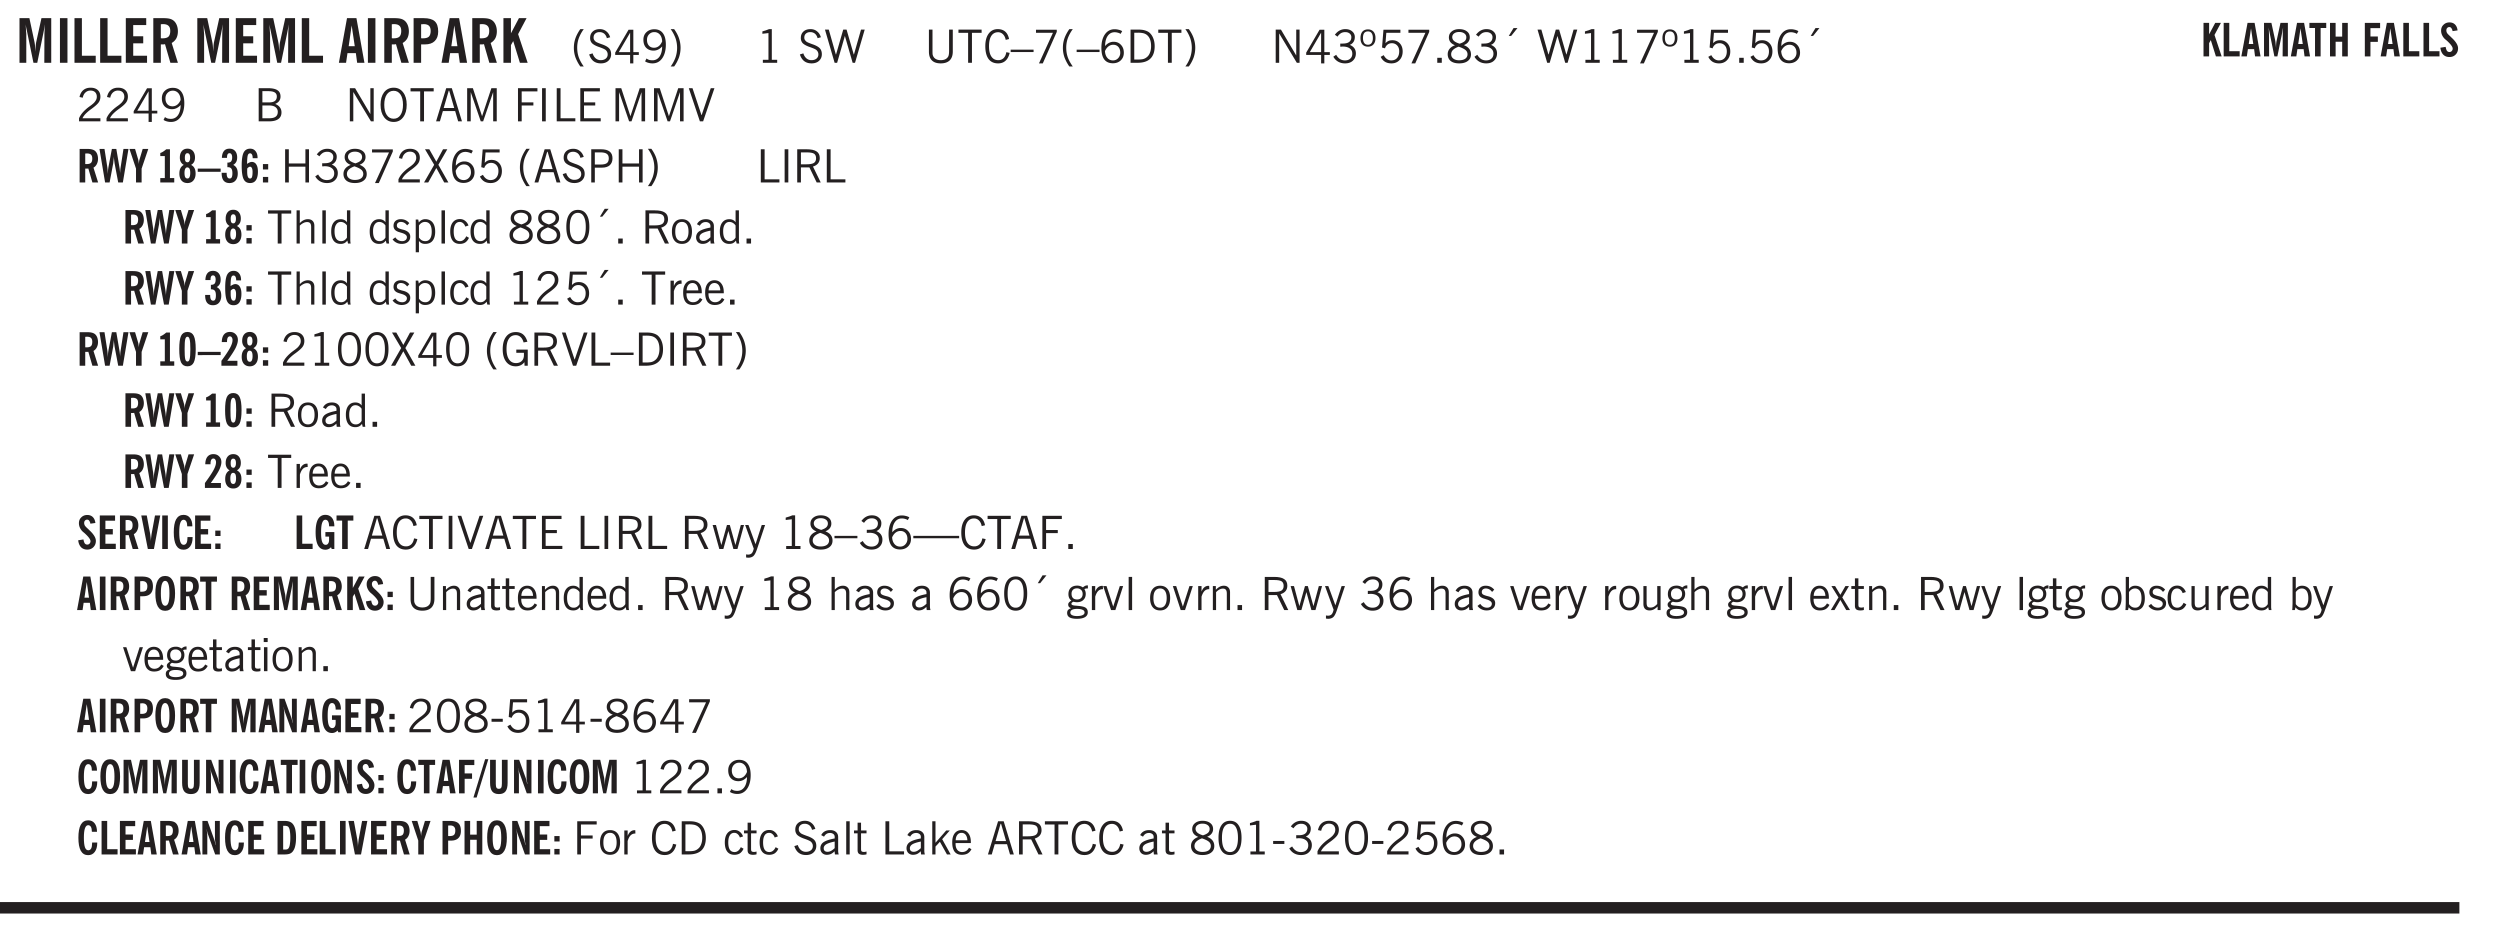 <svg xmlns="http://www.w3.org/2000/svg" xmlns:xlink="http://www.w3.org/1999/xlink" width="436.4" height="163.6" viewBox="0 0 327.3 122.7"><defs><symbol overflow="visible" id="ap"><path style="stroke:none" d="M.75-2.172c0 .617.086 1.078.266 1.39a.858.858 0 0 0 .796.47c.344 0 .598-.157.766-.47.176-.312.266-.773.266-1.39 0-.601-.09-1.062-.266-1.375-.168-.312-.422-.469-.765-.469-.344 0-.61.157-.797.47-.18.312-.266.773-.266 1.374Zm-.453 0c0-.726.129-1.281.39-1.656.258-.383.633-.578 1.125-.578.489 0 .86.195 1.11.578.258.375.39.93.39 1.656 0 .73-.132 1.29-.39 1.672-.25.387-.621.578-1.11.578C1.32.078.946-.113.688-.5c-.261-.383-.39-.941-.39-1.672Zm0 0"/></symbol><symbol overflow="visible" id="b"><path style="stroke:none" d="M.5 0v-5.844h1.297l.656 3.078c.031.125.055.297.078.516.02.219.04.484.063.797.008-.29.02-.55.031-.781.02-.227.047-.41.078-.547l.672-3.063h1.281V0H3.75l.016-3.781a37.874 37.874 0 0 1 .063-1.25c-.024.136-.048.297-.079.484-.031.18-.078.422-.14.734L2.827 0h-.5l-.781-3.813c-.063-.312-.117-.554-.156-.734-.032-.187-.059-.348-.079-.484l.047.875c.02.21.032.336.032.375V0Zm0 0"/></symbol><symbol overflow="visible" id="d"><path style="stroke:none" d="M.5 0v-5.844h.969v4.922H3.28V0Zm0 0"/></symbol><symbol overflow="visible" id="e"><path style="stroke:none" d="M.5 0v-5.844h2.672v.907H1.469v1.468H2.78v.922H1.47v1.625H3.28V0Zm0 0"/></symbol><symbol overflow="visible" id="f"><path style="stroke:none" d="M1.484-3.219c.032 0 .055.008.079.016h.14c.363 0 .625-.07.781-.219.157-.156.235-.406.235-.75 0-.312-.078-.535-.235-.672-.148-.144-.386-.218-.718-.218-.055 0-.137.007-.25.015h-.032ZM3.72 0h-.985l-.703-2.438a2.787 2.787 0 0 1-.203.032h-.343V0H.5v-5.844h1.297c.375 0 .656.028.844.078.187.043.351.121.5.235.175.136.316.328.421.578.102.25.157.527.157.828 0 .355-.07.664-.203.922-.137.25-.34.453-.61.61Zm0 0"/></symbol><symbol overflow="visible" id="h"><path style="stroke:none" d="M1.36-2.172h.796L1.75-4.89ZM.077 0l1.063-5.844h1.234L3.422 0h-.953l-.172-1.266H1.203L1.016 0Zm0 0"/></symbol><symbol overflow="visible" id="i"><path style="stroke:none" d="M1.484-3.219c.032 0 .063.008.094.016h.156c.352 0 .61-.07.766-.219.156-.156.234-.406.234-.75 0-.312-.074-.535-.218-.672-.149-.144-.383-.218-.704-.218-.054 0-.109.007-.171.015h-.157ZM.5 0v-5.844h1.297c.687 0 1.176.137 1.469.407.3.273.453.718.453 1.343 0 .543-.153.961-.453 1.25-.293.293-.72.438-1.282.438h-.5V0Zm0 0"/></symbol><symbol overflow="visible" id="j"><path style="stroke:none" d="M.5 0v-5.844h.984v1.985l1.047-1.985h1L2.421-3.75 3.672 0H2.657l-.875-2.844-.297.531V0Zm0 0"/></symbol><symbol overflow="visible" id="k"><path style="stroke:none" d="M1.203.484a5.307 5.307 0 0 1-.64-1.203 3.795 3.795 0 0 1-.204-1.25c0-.426.067-.836.204-1.234.144-.406.359-.805.64-1.203h.453A5.034 5.034 0 0 0 1-3.203 3.67 3.67 0 0 0 .797-1.97c0 .438.066.856.203 1.25.145.399.363.797.656 1.203Zm0 0"/></symbol><symbol overflow="visible" id="l"><path style="stroke:none" d="m.203-1.094.453-.14c.082.273.219.492.406.656a.994.994 0 0 0 .657.234c.27 0 .488-.066.656-.203a.67.67 0 0 0 .25-.547.72.72 0 0 0-.078-.343.84.84 0 0 0-.219-.266c-.137-.094-.383-.203-.734-.328a7.453 7.453 0 0 1-.266-.094c-.367-.145-.625-.3-.781-.469a.98.98 0 0 1-.219-.656c0-.352.113-.633.344-.844.226-.207.535-.312.922-.312.332 0 .613.093.843.281.239.18.41.438.516.781l-.437.125a1.08 1.08 0 0 0-.344-.594.976.976 0 0 0-.625-.203c-.23 0-.418.07-.563.204-.136.124-.203.296-.203.515 0 .106.02.2.063.281.05.086.125.168.219.25.101.075.328.172.671.297.114.043.204.074.266.094.406.156.688.328.844.516.156.187.234.433.234.734 0 .355-.125.648-.375.875-.242.219-.562.328-.969.328-.386 0-.71-.098-.968-.297-.25-.195-.438-.488-.563-.875Zm0 0"/></symbol><symbol overflow="visible" id="m"><path style="stroke:none" d="M2.625-4.328v2.937h.719v.36h-.719v1.11h-.422v-1.11H.25v-.297l1.75-3Zm-.422 2.937v-2.546L.72-1.392Zm0 0"/></symbol><symbol overflow="visible" id="n"><path style="stroke:none" d="M2.797-2.797c-.012-.375-.11-.672-.297-.89a.923.923 0 0 0-.734-.329c-.274 0-.5.102-.688.297-.18.188-.266.43-.266.719 0 .313.083.563.25.75.165.188.391.281.672.281.227 0 .43-.066.61-.203.187-.144.336-.351.453-.625Zm0 .656c-.156.18-.328.313-.516.407-.187.093-.39.14-.61.14-.398 0-.718-.125-.968-.375-.242-.258-.36-.61-.36-1.047 0-.406.13-.734.391-.984.27-.258.614-.39 1.032-.39.5 0 .875.171 1.125.515.257.336.39.836.39 1.5 0 .75-.164 1.352-.484 1.797-.313.437-.735.656-1.266.656C1.332.078 1.148.051.984 0a1.29 1.29 0 0 1-.421-.188L.75-.561c.113.085.234.148.36.187.132.031.273.047.421.047.383 0 .692-.16.922-.484.227-.333.344-.774.344-1.329Zm0 0"/></symbol><symbol overflow="visible" id="o"><path style="stroke:none" d="M.313.484a4.75 4.75 0 0 0 .64-1.203 3.9 3.9 0 0 0 0-2.484 4.817 4.817 0 0 0-.64-1.203h.453c.289.398.504.797.64 1.203a3.9 3.9 0 0 1 0 2.484A4.75 4.75 0 0 1 .766.484Zm0 0"/></symbol><symbol overflow="visible" id="p"><path style="stroke:none" d="M2.047-4.406v4.015h.703V0H.875v-.39h.734v-3.5l-.796.093v-.312c.164-.04.32-.086.468-.141.157-.05.29-.102.407-.156Zm0 0"/></symbol><symbol overflow="visible" id="r"><path style="stroke:none" d="m.203-1.094.453-.14c.082.273.219.492.406.656a.994.994 0 0 0 .657.234c.27 0 .488-.066.656-.203a.67.67 0 0 0 .25-.547.72.72 0 0 0-.078-.343.84.84 0 0 0-.219-.266c-.137-.094-.383-.203-.734-.328a7.453 7.453 0 0 1-.266-.094c-.367-.145-.625-.3-.781-.469a.98.98 0 0 1-.219-.656c0-.352.113-.633.344-.844.226-.207.535-.312.922-.312.332 0 .613.093.843.281.239.18.41.438.516.781l-.437.125a1.08 1.08 0 0 0-.344-.594.976.976 0 0 0-.625-.203c-.23 0-.418.07-.563.204-.136.124-.203.296-.203.515 0 .106.02.2.063.281.05.086.125.168.219.25.101.075.328.172.671.297.114.043.204.074.266.094.406.156.688.328.844.516.156.187.234.433.234.734 0 .355-.125.648-.375.875-.242.219-.562.328-.969.328-.386 0-.71-.098-.968-.297-.25-.195-.438-.488-.563-.875Zm0 0"/></symbol><symbol overflow="visible" id="s"><path style="stroke:none" d="M1.39 0 .126-4.344h.5l.922 3.25h.031l.938-3.25h.437l.938 3.25h.03l.923-3.25h.484L4.062 0H3.75L2.734-3.516 1.72 0Zm0 0"/></symbol><symbol overflow="visible" id="t"><path style="stroke:none" d="M.578-4.344h.469v2.797c0 .2.004.352.016.453.019.094.05.184.093.266a.816.816 0 0 0 .375.36c.164.085.364.124.594.124.238 0 .441-.039.61-.125a.856.856 0 0 0 .374-.36.875.875 0 0 0 .079-.28c.019-.102.03-.274.03-.516v-2.719h.485v2.875c0 .5-.137.887-.406 1.157-.274.261-.664.39-1.172.39-.512 0-.898-.129-1.156-.39C.707-.57.579-.958.579-1.47Zm0 0"/></symbol><symbol overflow="visible" id="u"><path style="stroke:none" d="M1.39 0v-3.922H.126v-.422h3.031v.422H1.891V0Zm0 0"/></symbol><symbol overflow="visible" id="v"><path style="stroke:none" d="M3.469-1.297c-.106.461-.29.805-.547 1.031-.25.23-.574.344-.969.344C1.41.078.993-.113.703-.5.422-.895.281-1.453.281-2.172c0-.695.145-1.242.438-1.64.289-.395.687-.594 1.187-.594.407 0 .735.11.985.328.25.219.414.543.5.969L2.953-3c-.062-.32-.183-.566-.36-.734A.882.882 0 0 0 1.954-4c-.387 0-.683.164-.89.484-.2.313-.297.766-.297 1.36 0 .586.101 1.031.312 1.344.207.312.504.468.89.468a.973.973 0 0 0 .704-.265c.187-.188.305-.446.36-.782Zm0 0"/></symbol><symbol overflow="visible" id="w"><path style="stroke:none" d="M0-1.406v-.313h3v.313Zm0 0"/></symbol><symbol overflow="visible" id="x"><path style="stroke:none" d="m.828.078 1.828-4H.437v-.406h2.72v.281L1.327.078Zm0 0"/></symbol><symbol overflow="visible" id="y"><path style="stroke:none" d="M1.203.484a5.307 5.307 0 0 1-.64-1.203 3.795 3.795 0 0 1-.204-1.25c0-.426.067-.836.204-1.234.144-.406.359-.805.64-1.203h.453A5.034 5.034 0 0 0 1-3.203 3.67 3.67 0 0 0 .797-1.97c0 .438.066.856.203 1.25.145.399.363.797.656 1.203Zm0 0"/></symbol><symbol overflow="visible" id="z"><path style="stroke:none" d="M.828-1.531c.02.375.125.672.313.89.187.22.43.329.734.329a.89.89 0 0 0 .672-.282 1.02 1.02 0 0 0 .281-.734c0-.313-.086-.563-.25-.75-.168-.188-.39-.281-.672-.281a.999.999 0 0 0-.625.218c-.18.137-.328.34-.453.61Zm.016-.657c.156-.187.328-.328.515-.421.188-.094.383-.141.594-.141.406 0 .727.137.969.406.25.262.375.606.375 1.031 0 .407-.137.743-.406 1-.262.25-.606.376-1.032.376-.492 0-.867-.165-1.125-.5C.484-.781.36-1.285.36-1.954c0-.75.157-1.344.47-1.781.312-.438.734-.657 1.265-.657.176 0 .344.024.5.063.164.031.328.094.484.187l-.203.36a1.104 1.104 0 0 0-.36-.156A1.408 1.408 0 0 0 2.095-4c-.387 0-.696.168-.922.5-.219.324-.328.762-.328 1.313Zm0 0"/></symbol><symbol overflow="visible" id="A"><path style="stroke:none" d="M1.5-3.938h-.438v3.516h.375c.333 0 .594-.02.782-.062.187-.051.347-.133.484-.25.176-.133.313-.32.406-.563.102-.25.157-.539.157-.875 0-.344-.047-.64-.141-.89a1.332 1.332 0 0 0-.422-.594 1.294 1.294 0 0 0-.469-.219 3.423 3.423 0 0 0-.734-.063ZM.578 0v-4.344H1.61c.332 0 .602.032.813.094.207.055.394.137.562.25.239.188.422.438.547.75.133.313.203.672.203 1.078 0 .719-.187 1.262-.562 1.625C2.797-.18 2.238 0 1.5 0Zm0 0"/></symbol><symbol overflow="visible" id="B"><path style="stroke:none" d="M.313.484a4.75 4.75 0 0 0 .64-1.203 3.9 3.9 0 0 0 0-2.484 4.817 4.817 0 0 0-.64-1.203h.453c.289.398.504.797.64 1.203a3.9 3.9 0 0 1 0 2.484A4.75 4.75 0 0 1 .766.484Zm0 0"/></symbol><symbol overflow="visible" id="C"><path style="stroke:none" d="M.578 0v-4.344h.688l2 3.39v-3.39h.437V0h-.36L1.032-3.844V0Zm0 0"/></symbol><symbol overflow="visible" id="D"><path style="stroke:none" d="M2.625-4.328v2.937h.719v.36h-.719v1.11h-.422v-1.11H.25v-.297l1.75-3Zm-.422 2.937v-2.546L.72-1.392Zm0 0"/></symbol><symbol overflow="visible" id="E"><path style="stroke:none" d="m.203-.797.375-.25c.133.242.297.422.485.547.195.125.414.188.656.188.3 0 .535-.079.703-.235.176-.156.265-.367.265-.64 0-.301-.109-.532-.328-.688-.21-.164-.515-.25-.921-.25-.063 0-.122.008-.172.016h-.157v-.407h.313c.375 0 .656-.066.844-.203.195-.144.296-.351.296-.625a.59.59 0 0 0-.218-.484c-.149-.125-.34-.188-.578-.188-.211 0-.399.047-.563.141a1.555 1.555 0 0 0-.453.453l-.344-.25c.188-.25.39-.43.61-.547.226-.125.484-.187.765-.187.375 0 .672.101.89.297a.927.927 0 0 1 .345.75c0 .242-.059.449-.172.625a1.023 1.023 0 0 1-.485.39c.258.106.457.25.594.438.133.187.203.414.203.672 0 .398-.133.714-.39.953-.25.242-.594.36-1.032.36-.336 0-.632-.075-.89-.22a1.646 1.646 0 0 1-.64-.656Zm0 0"/></symbol><symbol overflow="visible" id="F"><path style="stroke:none" d="M.484-3.234c0 .28.055.5.172.656.114.148.274.219.485.219.195 0 .351-.07.468-.22.114-.155.172-.374.172-.655 0-.29-.058-.508-.172-.657-.105-.144-.261-.218-.468-.218-.22 0-.387.074-.5.218-.106.149-.157.368-.157.657Zm-.328 0c0-.364.082-.645.25-.844.176-.195.422-.297.735-.297.3 0 .539.102.718.297.176.2.266.48.266.844 0 .355-.09.632-.266.828-.18.199-.418.297-.718.297-.313 0-.559-.098-.735-.297-.168-.196-.25-.473-.25-.828Zm0 0"/></symbol><symbol overflow="visible" id="G"><path style="stroke:none" d="M.406-.781.796-1c.126.23.27.402.438.516a.94.94 0 0 0 .563.171c.312 0 .562-.101.75-.312.187-.219.281-.508.281-.875 0-.32-.09-.578-.265-.766a.914.914 0 0 0-.704-.296c-.21 0-.39.058-.546.171a.978.978 0 0 0-.344.5L.579-2l.187-2.328h2.218v.406H1.141l-.11 1.36a1.28 1.28 0 0 1 .39-.297c.145-.063.317-.094.516-.094.395 0 .72.137.97.406.25.274.374.625.374 1.063 0 .46-.136.836-.406 1.125-.273.293-.625.437-1.063.437-.335 0-.62-.074-.859-.219a1.48 1.48 0 0 1-.547-.64Zm0 0"/></symbol><symbol overflow="visible" id="H"><path style="stroke:none" d="M.61 0v-.656h.593V0Zm0 0"/></symbol><symbol overflow="visible" id="I"><path style="stroke:none" d="M1.734-2.11c-.343.126-.593.274-.75.438a.767.767 0 0 0-.234.563c0 .23.094.418.281.562.196.149.446.219.75.219.344 0 .614-.067.813-.203a.686.686 0 0 0 .297-.578.707.707 0 0 0-.266-.563c-.168-.144-.465-.289-.89-.437Zm.125-.39c.32-.102.547-.219.672-.344a.653.653 0 0 0 .203-.5.588.588 0 0 0-.265-.5c-.168-.125-.39-.187-.672-.187-.274 0-.492.062-.656.187a.58.58 0 0 0-.25.485c0 .187.078.355.234.5.156.136.398.257.734.359Zm-.609.203c-.262-.101-.46-.238-.594-.406a.963.963 0 0 1-.203-.61c0-.32.117-.582.36-.78.25-.208.578-.313.984-.313.426 0 .766.101 1.016.297.25.187.374.449.374.78a.94.94 0 0 1-.203.61c-.125.168-.32.305-.578.406.32.126.555.29.703.485.157.2.235.445.235.734 0 .367-.14.653-.422.86-.274.21-.649.312-1.125.312-.469 0-.84-.101-1.11-.312-.261-.22-.39-.516-.39-.891 0-.258.078-.488.234-.688.164-.207.406-.367.719-.484Zm0 0"/></symbol><symbol overflow="visible" id="J"><path style="stroke:none" d="m1.094-3.516.625-1.03h.515l-.828 1.03Zm0 0"/></symbol><symbol overflow="visible" id="K"><path style="stroke:none" d="M.297 0v-.406c.094-.219.219-.426.375-.625.156-.196.348-.395.578-.594.102-.094.27-.223.5-.39a4.37 4.37 0 0 0 .484-.391 1.86 1.86 0 0 0 .297-.406.95.95 0 0 0 .094-.407c0-.25-.074-.445-.219-.594-.148-.144-.351-.218-.61-.218a.928.928 0 0 0-.655.25c-.18.156-.297.386-.36.687L.36-3.188c.082-.394.25-.695.5-.906.25-.207.567-.312.954-.312.394 0 .707.105.937.312.227.211.344.496.344.86 0 .156-.024.296-.063.421-.031.118-.09.231-.172.344-.148.211-.453.485-.921.828a6.86 6.86 0 0 0-.235.172 5.132 5.132 0 0 0-.61.547C.939-.742.82-.57.75-.406h2.344V0Zm0 0"/></symbol><symbol overflow="visible" id="L"><path style="stroke:none" d="M2.797-2.797c-.012-.375-.11-.672-.297-.89a.923.923 0 0 0-.734-.329c-.274 0-.5.102-.688.297-.18.188-.266.43-.266.719 0 .313.083.563.25.75.165.188.391.281.672.281.227 0 .43-.066.61-.203.187-.144.336-.351.453-.625Zm0 .656c-.156.18-.328.313-.516.407-.187.093-.39.14-.61.14-.398 0-.718-.125-.968-.375-.242-.258-.36-.61-.36-1.047 0-.406.13-.734.391-.984.27-.258.614-.39 1.032-.39.5 0 .875.171 1.125.515.257.336.39.836.39 1.5 0 .75-.164 1.352-.484 1.797-.313.437-.735.656-1.266.656C1.332.078 1.148.051.984 0a1.29 1.29 0 0 1-.421-.188L.75-.561c.113.085.234.148.36.187.132.031.273.047.421.047.383 0 .692-.16.922-.484.227-.333.344-.774.344-1.329Zm0 0"/></symbol><symbol overflow="visible" id="M"><path style="stroke:none" d="M1.953-2.078h-.89v1.672h.89c.383 0 .664-.067.844-.203.187-.133.281-.344.281-.625a.741.741 0 0 0-.297-.625c-.187-.145-.465-.22-.828-.22Zm-.11-1.875h-.78v1.469h.921c.313 0 .551-.063.72-.188.163-.133.25-.328.25-.578 0-.238-.09-.414-.267-.531-.18-.114-.46-.172-.843-.172ZM.579 0v-4.344h1.188c.582 0 1.004.09 1.265.266.27.168.406.445.406.828 0 .23-.062.43-.187.594-.117.156-.29.281-.516.375.27.105.473.25.61.437.144.188.219.414.219.672 0 .387-.141.68-.422.875-.274.2-.684.297-1.235.297Zm0 0"/></symbol><symbol overflow="visible" id="N"><path style="stroke:none" d="M.766-2.172c0 .574.109 1.024.328 1.344.218.324.52.484.906.484.375 0 .672-.16.89-.484.22-.32.329-.77.329-1.344 0-.57-.11-1.02-.328-1.344C2.67-3.836 2.375-4 2-4c-.387 0-.688.164-.906.484-.219.325-.328.774-.328 1.344Zm-.485 0c0-.676.149-1.219.453-1.625.313-.406.735-.61 1.266-.61.52 0 .93.204 1.234.61.313.399.47.938.47 1.625 0 .688-.157 1.235-.47 1.64-.304.407-.714.61-1.234.61-.523 0-.938-.203-1.25-.61-.313-.405-.469-.952-.469-1.64Zm0 0"/></symbol><symbol overflow="visible" id="O"><path style="stroke:none" d="M1.11-1.75h1.374l-.656-2.266h-.062ZM.11 0l1.327-4.344h.735L3.5 0H3l-.39-1.344H1L.61 0Zm0 0"/></symbol><symbol overflow="visible" id="P"><path style="stroke:none" d="M.578 0v-4.344h.75L2.531-.672 3.75-4.344h.703V0h-.469v-3.828L2.672 0h-.313L1.047-3.828V0Zm0 0"/></symbol><symbol overflow="visible" id="Q"><path style="stroke:none" d="M.578 0v-4.344h2.547v.422H1.062v1.438h1.532v.406H1.063V0Zm0 0"/></symbol><symbol overflow="visible" id="R"><path style="stroke:none" d="M.61 0v-4.344h.484V0Zm0 0"/></symbol><symbol overflow="visible" id="S"><path style="stroke:none" d="M.61 0v-4.344h.5v3.938h1.937V0Zm0 0"/></symbol><symbol overflow="visible" id="T"><path style="stroke:none" d="M.578 0v-4.344h2.563v.422H1.062v1.438h1.47v.406h-1.47v1.672H3.25V0Zm0 0"/></symbol><symbol overflow="visible" id="U"><path style="stroke:none" d="M1.547 0 .094-4.344h.484L1.75-.828h.031L2.97-4.344h.484L1.97 0Zm0 0"/></symbol><symbol overflow="visible" id="af"><path style="stroke:none" d="M.578 0v-4.344h.485v1.86h2.171v-1.86h.47V0h-.47v-2.063H1.063V0Zm0 0"/></symbol><symbol overflow="visible" id="ag"><path style="stroke:none" d="m.047 0 1.328-2.313-1.203-2.03h.562l.922 1.624.875-1.625h.563L1.922-2.312 3.234 0h-.546L1.655-1.89.594 0Zm0 0"/></symbol><symbol overflow="visible" id="ah"><path style="stroke:none" d="M1.047-2.344h.734c.395 0 .676-.062.844-.187.164-.125.25-.332.25-.625 0-.281-.09-.477-.266-.594-.168-.125-.453-.188-.859-.188h-.703ZM.578 0v-4.344h1.266c.52 0 .898.102 1.14.297.25.188.375.484.375.89 0 .387-.12.688-.359.907-.242.21-.578.313-1.016.313h-.937V0Zm0 0"/></symbol><symbol overflow="visible" id="ai"><path style="stroke:none" d="M1.797-3.938h-.734v1.563h.718c.446 0 .77-.055.969-.172.195-.125.297-.328.297-.61 0-.288-.09-.491-.266-.609-.18-.113-.508-.171-.984-.171ZM.578 0v-4.344h1.219c.601 0 1.039.094 1.312.282.282.18.422.468.422.875 0 .28-.078.515-.234.703-.149.18-.367.312-.656.406L3.656 0h-.531l-.953-1.969h-1.11V0Zm0 0"/></symbol><symbol overflow="visible" id="aj"><path style="stroke:none" d="M.5 0v-4.344h.422v1.672c.176-.187.348-.316.515-.39a1.21 1.21 0 0 1 .547-.126c.27 0 .477.079.625.235.145.148.22.355.22.625V0h-.423v-2.156c0-.239-.043-.406-.125-.5-.086-.102-.219-.156-.406-.156-.168 0-.328.042-.484.124a1.708 1.708 0 0 0-.47.344V0Zm0 0"/></symbol><symbol overflow="visible" id="ak"><path style="stroke:none" d="M.516 0v-4.344h.453V0Zm0 0"/></symbol><symbol overflow="visible" id="al"><path style="stroke:none" d="M2.297-2.36a1.066 1.066 0 0 0-.36-.343.87.87 0 0 0-.453-.125c-.25 0-.449.11-.593.328-.149.21-.22.508-.22.89 0 .43.071.75.22.97.144.218.359.328.64.328a.81.81 0 0 0 .422-.11 1.05 1.05 0 0 0 .344-.36Zm.437-1.984v3.969c.008.137.024.262.047.375h-.344l-.093-.39a1.106 1.106 0 0 1-.39.343 1.152 1.152 0 0 1-.485.094c-.399 0-.703-.14-.922-.422-.211-.29-.313-.691-.313-1.203 0-.52.11-.914.329-1.188.218-.28.523-.421.921-.421.188 0 .348.039.485.109a.796.796 0 0 1 .328.297v-1.563Zm0 0"/></symbol><symbol overflow="visible" id="am"><path style="stroke:none" d="m.11-.547.359-.265c.113.167.242.292.39.375.157.085.32.124.5.124a.698.698 0 0 0 .454-.14.479.479 0 0 0 .171-.39c0-.239-.242-.427-.718-.563-.106-.032-.188-.055-.25-.078-.262-.07-.461-.176-.594-.313a.782.782 0 0 1-.188-.531c0-.258.082-.469.25-.625.176-.156.407-.235.688-.235.238 0 .445.043.625.126.187.085.351.214.5.39l-.281.297a1.223 1.223 0 0 0-.375-.344.943.943 0 0 0-.438-.11.572.572 0 0 0-.39.126.426.426 0 0 0-.141.328c0 .063.008.125.031.188.031.054.07.101.125.14.094.063.27.133.531.203.133.032.235.059.297.078.27.094.461.211.578.344a.754.754 0 0 1 .188.531c0 .293-.106.524-.313.688-.199.168-.468.25-.812.25-.242 0-.465-.05-.672-.156a1.335 1.335 0 0 1-.516-.438Zm0 0"/></symbol><symbol overflow="visible" id="an"><path style="stroke:none" d="M.922-.781c.125.168.25.289.375.36.133.073.289.108.469.108.257 0 .46-.101.609-.312.145-.219.219-.523.219-.922 0-.426-.074-.742-.219-.953-.148-.219-.367-.328-.656-.328a.85.85 0 0 0-.453.125c-.137.086-.25.2-.344.344ZM.5 1.14v-4.282h.328l.078.391a.975.975 0 0 1 .375-.328.96.96 0 0 1 .453-.11c.414 0 .739.141.97.422.226.282.343.688.343 1.22 0 .51-.117.905-.344 1.187-.219.273-.543.406-.969.406-.18 0-.336-.031-.468-.094a.973.973 0 0 1-.344-.297v1.485Zm0 0"/></symbol><symbol overflow="visible" id="ao"><path style="stroke:none" d="M2.672-.75c-.125.273-.29.477-.485.61-.199.124-.433.187-.703.187-.406 0-.718-.133-.937-.406C.328-.641.219-1.047.219-1.58c0-.507.11-.905.328-1.187.226-.289.539-.437.937-.437.27 0 .5.078.688.234.195.149.344.352.437.61l-.421.14a.946.946 0 0 0-.282-.437.638.638 0 0 0-.437-.172c-.262 0-.461.11-.594.328-.137.219-.203.527-.203.922 0 .418.066.734.203.953.133.21.344.313.625.313.164 0 .316-.051.453-.157a1.24 1.24 0 0 0 .36-.484Zm0 0"/></symbol><symbol overflow="visible" id="c"><path style="stroke:none" d="M.516 0v-5.844H1.5V0Zm0 0"/></symbol><symbol overflow="visible" id="aq"><path style="stroke:none" d="M.64-1.578c0 .418.07.734.22.953.156.21.374.313.656.313.27 0 .476-.102.625-.313.156-.219.234-.531.234-.938 0-.414-.074-.726-.219-.937a.724.724 0 0 0-.64-.328.76.76 0 0 0-.657.328c-.148.21-.218.516-.218.922Zm-.437 0c0-.508.113-.906.344-1.188.226-.28.55-.421.969-.421.414 0 .738.14.968.421.227.282.344.68.344 1.188 0 .523-.117.922-.344 1.203-.23.281-.554.422-.968.422-.418 0-.743-.14-.97-.422-.23-.281-.343-.68-.343-1.203Zm0 0"/></symbol><symbol overflow="visible" id="ar"><path style="stroke:none" d="M2.125-.828v-.86c-.523.106-.89.227-1.11.36-.218.137-.327.308-.327.516 0 .148.039.261.125.343.093.086.222.125.39.125a.994.994 0 0 0 .422-.11c.156-.081.32-.206.5-.374Zm-.016.406a1.71 1.71 0 0 1-.468.36 1.36 1.36 0 0 1-.532.109.874.874 0 0 1-.625-.234.874.874 0 0 1-.234-.625.93.93 0 0 1 .422-.797c.289-.196.773-.36 1.453-.485v-.234a.436.436 0 0 0-.172-.344.698.698 0 0 0-.453-.14.85.85 0 0 0-.453.124.976.976 0 0 0-.313.36L.36-2.531c.114-.219.266-.38.454-.485.195-.113.437-.171.718-.171.332 0 .586.085.766.25.187.156.281.382.281.671v1.75c0 .086.004.168.016.25.008.075.023.149.047.22V0h-.485Zm0 0"/></symbol><symbol overflow="visible" id="as"><path style="stroke:none" d="M.5 0v-3.14h.438v.718c.101-.258.226-.445.375-.562a.781.781 0 0 1 .53-.188h.095l.015.438h-.062a.8.8 0 0 0-.579.25c-.156.168-.28.414-.375.734V0Zm0 0"/></symbol><symbol overflow="visible" id="at"><path style="stroke:none" d="M.688-1.86h1.53c-.011-.288-.085-.523-.218-.702a.661.661 0 0 0-.547-.266c-.23 0-.414.09-.547.265-.136.168-.21.403-.219.704Zm1.734.985.328.188c-.125.25-.293.437-.5.562-.21.117-.465.172-.766.172-.406 0-.718-.133-.937-.406C.336-.641.234-1.047.234-1.58c0-.5.102-.89.313-1.171.219-.29.52-.438.906-.438.383 0 .68.141.89.422.22.274.329.657.329 1.157v.125h-2v.109c0 .324.078.586.234.781a.77.77 0 0 0 .625.281.945.945 0 0 0 .516-.14c.156-.102.281-.242.375-.422Zm0 0"/></symbol><symbol overflow="visible" id="aw"><path style="stroke:none" d="m3.125 0-.016-.469a1.37 1.37 0 0 1-.484.406 1.45 1.45 0 0 1-.656.141c-.524 0-.938-.195-1.25-.594C.414-.922.266-1.46.266-2.14c0-.718.148-1.273.453-1.671.3-.395.722-.594 1.265-.594.383 0 .704.105.954.312.25.211.437.528.562.953l-.5.094c-.086-.312-.215-.547-.39-.703A.884.884 0 0 0 1.968-4c-.387 0-.684.156-.89.469-.212.312-.313.761-.313 1.344 0 .585.109 1.039.328 1.359.218.324.52.484.906.484.32 0 .578-.094.766-.281.187-.188.28-.441.28-.766v-.296h-1v-.422h1.5V0Zm0 0"/></symbol><symbol overflow="visible" id="aF"><path style="stroke:none" d="M1 0 .125-3.14h.438l.703 2.624L2-3.14h.375l.734 2.625.704-2.625h.421L3.375 0h-.531l-.656-2.36L1.53 0Zm0 0"/></symbol><symbol overflow="visible" id="aG"><path style="stroke:none" d="M1.188-.047.063-3.14H.5l.922 2.516.812-2.516h.438L1.609.047c-.148.437-.304.726-.468.875-.168.144-.391.219-.672.219-.055 0-.106-.008-.156-.016a.644.644 0 0 1-.126-.016V.703C.228.711.27.72.314.72c.039.008.082.015.124.015.208 0 .368-.058.485-.171.113-.118.203-.32.265-.61Zm0 0"/></symbol><symbol overflow="visible" id="aH"><path style="stroke:none" d="M0-1.406v-.313h6v.313Zm0 0"/></symbol><symbol overflow="visible" id="aN"><path style="stroke:none" d="M.5 0v-3.14h.39v.484c.176-.188.348-.32.516-.406.164-.083.344-.126.532-.126.257 0 .457.079.593.235.145.148.219.355.219.625V0h-.422v-2.156c0-.239-.043-.406-.125-.5-.074-.102-.203-.156-.39-.156a.911.911 0 0 0-.454.124 1.548 1.548 0 0 0-.437.344V0Zm0 0"/></symbol><symbol overflow="visible" id="aO"><path style="stroke:none" d="M1.734-.375v.36a1.42 1.42 0 0 1-.218.046 2.314 2.314 0 0 1-.25.016c-.23 0-.407-.047-.532-.14C.617-.196.563-.353.563-.564v-2.203h-.47v-.375h.47v-1.015h.453v1.015h.718v.375h-.718V-.75c0 .18.023.293.078.344.062.054.172.078.328.078.082 0 .18-.016.297-.047Zm0 0"/></symbol><symbol overflow="visible" id="aP"><path style="stroke:none" d="M.563.313c0 .156.07.269.218.343.145.082.36.125.64.125.333 0 .583-.043.75-.125.165-.074.25-.187.25-.344 0-.156-.085-.273-.25-.343-.167-.082-.417-.125-.75-.125-.28 0-.495.043-.64.125C.633.05.562.164.562.313Zm.156-2.454c0 .243.062.43.187.563.125.125.305.187.547.187.219 0 .39-.062.516-.187.133-.125.203-.3.203-.531 0-.227-.07-.407-.203-.532a.756.756 0 0 0-.547-.203c-.219 0-.39.063-.516.188-.125.125-.187.297-.187.515ZM.656-.25a.587.587 0 0 1-.281-.172.504.504 0 0 1-.094-.312c0-.094.031-.176.094-.25.063-.082.172-.172.328-.266a.831.831 0 0 1-.297-.344 1.254 1.254 0 0 1-.094-.5c0-.344.098-.613.297-.812.207-.196.493-.297.86-.297.144 0 .273.023.39.062.125.043.239.102.344.172.113-.094.211-.16.297-.203a.732.732 0 0 1 .281-.062h.078v.406h-.093a.849.849 0 0 0-.25.031c-.055.012-.09.031-.11.063.051.086.094.18.125.28.031.095.047.204.047.329 0 .336-.105.602-.312.797-.2.2-.477.297-.829.297-.074 0-.152-.004-.234-.016a1.382 1.382 0 0 1-.234-.047.545.545 0 0 0-.203.125.209.209 0 0 0-.063.156c0 .137.195.215.594.235.133.012.238.023.312.031.477.043.801.125.97.25.175.125.265.32.265.594 0 .27-.121.476-.36.625-.242.144-.593.219-1.062.219-.43 0-.75-.063-.969-.188C.243.828.141.633.141.375.14.227.176.102.25 0c.082-.094.219-.176.406-.25Zm0 0"/></symbol><symbol overflow="visible" id="aQ"><path style="stroke:none" d="M1.094 0 .062-3.14H.5l.875 2.687.86-2.688h.437L1.656 0Zm0 0"/></symbol><symbol overflow="visible" id="aR"><path style="stroke:none" d="M2.719-3.14V0h-.39v-.469c-.18.18-.352.309-.517.39a1.193 1.193 0 0 1-.53.126c-.262 0-.466-.07-.61-.219C.535-.328.469-.539.469-.812v-2.329H.89v2.157c0 .242.035.414.109.515.082.094.21.14.39.14a.993.993 0 0 0 .454-.108 1.95 1.95 0 0 0 .437-.36V-3.14Zm0 0"/></symbol><symbol overflow="visible" id="aS"><path style="stroke:none" d="m.047 0 1-1.656-.922-1.485h.484L1.297-2l.656-1.14h.469l-.875 1.484L2.563 0h-.5l-.766-1.328L.53 0Zm0 0"/></symbol><symbol overflow="visible" id="aT"><path style="stroke:none" d="M.922-.781c.113.156.238.277.375.36.133.073.285.108.453.108.25 0 .445-.101.594-.312.144-.219.219-.52.219-.906 0-.438-.075-.758-.22-.969a.724.724 0 0 0-.64-.328.825.825 0 0 0-.437.125c-.125.086-.243.2-.344.344ZM.453 0c.02-.156.031-.316.031-.484C.492-.648.5-.82.5-1v-3.344h.422v1.578a.952.952 0 0 1 .344-.312c.132-.07.289-.11.468-.11.407 0 .72.141.938.422.219.282.328.688.328 1.22 0 .51-.11.905-.328 1.187-.219.273-.54.406-.953.406-.18 0-.336-.031-.469-.094a.983.983 0 0 1-.36-.328L.798 0Zm0 0"/></symbol><symbol overflow="visible" id="aU"><path style="stroke:none" d="M.484-3.813v-.53H1v.53ZM.516 0v-3.14h.453V0Zm0 0"/></symbol><symbol overflow="visible" id="aW"><path style="stroke:none" d="M.25-1.375v-.39h1.469v.39Zm0 0"/></symbol><symbol overflow="visible" id="bc"><path style="stroke:none" d="M.5 0v-4.344h.422v2.813l1.406-1.61h.469L1.797-2l1.11 2h-.485L1.5-1.656l-.578.625V0Zm0 0"/></symbol><symbol overflow="visible" id="V"><path style="stroke:none" d="M1.11-2.422c.019.012.038.016.062.016h.11c.269 0 .46-.051.577-.156.114-.114.172-.301.172-.563 0-.238-.058-.41-.172-.516-.105-.101-.28-.156-.53-.156-.044 0-.11.008-.204.016h-.016ZM2.796 0h-.75l-.531-1.828a.535.535 0 0 1-.141.016h-.266V0H.375v-4.39h.969c.281 0 .488.023.625.062.144.031.273.09.39.172.133.105.239.25.313.437.07.188.11.399.11.625 0 .262-.055.492-.157.688-.094.199-.242.355-.438.469Zm0 0"/></symbol><symbol overflow="visible" id="W"><path style="stroke:none" d="M.828 0 .094-4.39H.75l.375 2.421c.008.074.02.184.031.328.008.137.02.32.032.547.007-.226.019-.414.03-.562.02-.157.036-.27.048-.344l.453-2.39h.578l.422 2.468c.02.125.035.258.047.39.02.137.03.282.03.438 0-.144.005-.289.017-.437.007-.145.023-.285.046-.422l.375-2.438h.657L3.156 0h-.61l-.468-2.469a19.254 19.254 0 0 1-.062-.469 3.15 3.15 0 0 1-.032-.468c-.023.25-.043.449-.062.594-.012.148-.024.25-.031.312L1.42 0Zm0 0"/></symbol><symbol overflow="visible" id="X"><path style="stroke:none" d="M.797 0v-1.813l-.86-2.578h.735l.406 1.375c.02.063.035.149.047.25.02.106.035.227.047.36a5.12 5.12 0 0 1 .031-.375c.02-.102.04-.188.063-.25l.406-1.36h.734l-.875 2.579V0Zm0 0"/></symbol><symbol overflow="visible" id="Z"><path style="stroke:none" d="M1.64-.578h.563V0H.375v-.578h.594v-2.875H.375v-.406a1.38 1.38 0 0 0 .39-.188c.126-.082.255-.18.391-.297h.485Zm0 0"/></symbol><symbol overflow="visible" id="aa"><path style="stroke:none" d="M.813-2.297a.963.963 0 0 1-.391-.39 1.183 1.183 0 0 1-.125-.579c0-.351.086-.632.266-.843.175-.207.421-.313.734-.313.3 0 .539.106.719.313.175.21.265.492.265.843 0 .23-.043.422-.125.579-.086.156-.215.289-.39.39.207.106.359.25.453.438.094.18.14.414.14.703 0 .375-.101.68-.296.906-.188.219-.446.328-.766.328C.96.078.703-.032.516-.25.328-.477.234-.781.234-1.156c0-.29.047-.524.141-.703a.987.987 0 0 1 .438-.438Zm.14-.937c0 .199.024.351.078.453.063.094.149.14.266.14.113 0 .195-.05.25-.156.062-.101.094-.25.094-.437 0-.207-.032-.36-.094-.454-.055-.093-.14-.14-.266-.14-.117 0-.199.055-.25.156-.054.094-.078.242-.078.438Zm.703 1.984c0-.25-.031-.43-.093-.547a.32.32 0 0 0-.297-.172c-.118 0-.204.063-.266.188-.063.125-.094.304-.094.531 0 .25.031.438.094.563.07.117.172.171.297.171s.21-.062.266-.187c.062-.125.093-.305.093-.547Zm0 0"/></symbol><symbol overflow="visible" id="ab"><path style="stroke:none" d="M0-1.39v-.423h3v.422Zm0 0"/></symbol><symbol overflow="visible" id="ac"><path style="stroke:none" d="M.25-1.266h.656v.047c0 .23.031.407.094.532.07.117.172.171.297.171s.21-.05.266-.156c.062-.113.093-.289.093-.531 0-.29-.047-.492-.14-.61-.094-.125-.25-.187-.47-.187H1v-.594h.016c.218 0 .375-.05.468-.156.094-.113.141-.29.141-.531 0-.176-.031-.313-.094-.406a.269.269 0 0 0-.25-.141c-.117 0-.199.047-.25.14-.054.094-.078.247-.078.454v.015H.281c.008-.383.098-.68.266-.89.164-.207.41-.313.734-.313.313 0 .555.106.735.313.175.199.265.48.265.843 0 .23-.043.422-.125.579-.086.156-.215.289-.39.39.207.106.359.25.453.438.094.18.14.414.14.703 0 .375-.101.68-.296.906-.188.219-.454.328-.797.328C.93.078.676-.032.5-.25.332-.469.25-.785.25-1.203Zm0 0"/></symbol><symbol overflow="visible" id="ad"><path style="stroke:none" d="M.938-2.422c.101-.082.207-.144.312-.187a.674.674 0 0 1 .297-.079.66.66 0 0 1 .594.329c.144.218.218.53.218.937 0 .492-.09.867-.265 1.125-.168.25-.422.375-.766.375-.398 0-.68-.172-.844-.515-.168-.344-.25-.93-.25-1.766 0-.79.082-1.36.25-1.703.176-.344.461-.516.86-.516.3 0 .535.11.703.328.176.211.265.5.265.875v.047h-.64c0-.219-.031-.379-.094-.484-.055-.102-.137-.156-.25-.156-.148 0-.246.09-.297.265-.054.168-.086.543-.093 1.125Zm.03.578a.804.804 0 0 0-.015.172v.25c0 .313.031.543.094.688.062.148.156.218.281.218.125 0 .207-.062.25-.187.05-.133.078-.36.078-.672 0-.227-.031-.398-.093-.516-.055-.113-.137-.171-.25-.171-.043 0-.094.023-.157.062a.663.663 0 0 0-.187.156Zm0 0"/></symbol><symbol overflow="visible" id="ae"><path style="stroke:none" d="M.375-1.703v-.703h.688v.703ZM.375 0v-.719h.688V0Zm0 0"/></symbol><symbol overflow="visible" id="au"><path style="stroke:none" d="M.922-2.172c0 .637.023 1.07.078 1.297.05.219.148.328.297.328.133 0 .226-.11.281-.328.063-.227.094-.66.094-1.297 0-.633-.031-1.062-.094-1.281-.055-.227-.148-.344-.281-.344-.149 0-.246.117-.297.344-.055.219-.078.648-.078 1.281Zm-.703 0c0-.82.078-1.398.234-1.734.164-.344.445-.516.844-.516.383 0 .66.172.828.516.164.344.25.922.25 1.734 0 .813-.086 1.39-.25 1.735-.168.343-.445.515-.828.515-.399 0-.68-.172-.844-.515C.297-.781.22-1.36.22-2.173Zm0 0"/></symbol><symbol overflow="visible" id="av"><path style="stroke:none" d="M2.313 0H.219v-.64c.531-.72.906-1.282 1.125-1.688.218-.406.328-.742.328-1.016a.596.596 0 0 0-.094-.36.29.29 0 0 0-.25-.14.304.304 0 0 0-.281.172c-.063.117-.094.29-.094.516v.062H.266c.007-.426.101-.754.28-.984.188-.227.446-.344.782-.344.313 0 .563.102.75.297.195.188.297.438.297.75 0 .293-.102.64-.297 1.047-.2.398-.562.96-1.094 1.687h1.329Zm0 0"/></symbol><symbol overflow="visible" id="ax"><path style="stroke:none" d="m.188-1.14.687-.11c.04.23.098.402.172.516a.393.393 0 0 0 .328.156c.125 0 .223-.04.297-.125a.427.427 0 0 0 .125-.313c0-.238-.262-.593-.781-1.062-.086-.07-.149-.125-.188-.156a1.597 1.597 0 0 1-.406-.532 1.392 1.392 0 0 1-.14-.609c0-.313.1-.566.312-.766.207-.207.469-.312.781-.312.3 0 .54.09.719.266.187.18.3.437.344.78l-.657.095a.848.848 0 0 0-.156-.391.302.302 0 0 0-.266-.14.353.353 0 0 0-.28.124c-.075.074-.11.18-.11.313 0 .117.031.23.094.344.07.105.218.257.437.453l.14.14c.57.524.86.992.86 1.406 0 .336-.11.61-.328.829-.211.21-.477.312-.797.312-.336 0-.605-.101-.813-.312-.21-.22-.335-.52-.375-.907Zm0 0"/></symbol><symbol overflow="visible" id="ay"><path style="stroke:none" d="M.375 0v-4.39h2v.687H1.109v1.094h.97v.703h-.97v1.218h1.36V0Zm0 0"/></symbol><symbol overflow="visible" id="az"><path style="stroke:none" d="m.906 0-.86-4.39h.72l.437 2.374c.02.125.04.282.063.47.02.187.03.39.03.609a5.83 5.83 0 0 1 .048-.594c.02-.176.039-.336.062-.485l.438-2.375h.687L1.703 0Zm0 0"/></symbol><symbol overflow="visible" id="aA"><path style="stroke:none" d="M.39 0v-4.39h.735V0Zm0 0"/></symbol><symbol overflow="visible" id="aB"><path style="stroke:none" d="M1.984-2.969c0-.281-.043-.492-.125-.64-.086-.145-.203-.22-.359-.22-.188 0-.328.138-.422.407-.094.262-.14.672-.14 1.235 0 .562.046.98.14 1.25.094.261.238.39.438.39.164 0 .289-.078.375-.234.082-.156.125-.395.125-.719v-.063h.671v.063c0 .492-.109.883-.328 1.172-.21.281-.496.422-.859.422-.43 0-.75-.192-.969-.578C.321-.867.22-1.438.22-2.188S.32-3.503.53-3.89c.219-.382.54-.578.969-.578.363 0 .645.133.844.39.207.263.312.634.312 1.11Zm0 0"/></symbol><symbol overflow="visible" id="aC"><path style="stroke:none" d="M.375 0v-4.39h.734v3.702h1.36V0Zm0 0"/></symbol><symbol overflow="visible" id="aD"><path style="stroke:none" d="m2.328 0-.094-.234A.926.926 0 0 1 1.922 0 .885.885 0 0 1 1.5.094c-.43 0-.75-.192-.969-.578C.321-.867.22-1.438.22-2.188S.32-3.503.53-3.89c.219-.382.54-.578.969-.578.363 0 .648.133.86.39.206.263.312.622.312 1.079v.031h-.688c0-.281-.043-.492-.125-.64-.086-.145-.203-.22-.359-.22-.188 0-.328.138-.422.407-.094.262-.14.672-.14 1.235 0 .574.046.992.14 1.25.102.261.258.39.469.39a.348.348 0 0 0 .312-.172c.082-.113.125-.273.125-.484v-.422H1.5v-.594h1.172V0Zm0 0"/></symbol><symbol overflow="visible" id="aE"><path style="stroke:none" d="M.813 0v-3.719H.078v-.672h2.203v.672h-.734V0Zm0 0"/></symbol><symbol overflow="visible" id="aI"><path style="stroke:none" d="M1.016-1.625h.593l-.296-2.047ZM.046 0 .86-4.39h.922L2.563 0h-.72L1.72-.953H.906L.766 0Zm0 0"/></symbol><symbol overflow="visible" id="aJ"><path style="stroke:none" d="M1.11-2.422c.019.012.038.016.062.016h.125c.27 0 .46-.051.578-.156.113-.114.172-.301.172-.563 0-.227-.059-.395-.172-.5-.105-.113-.277-.172-.516-.172a.644.644 0 0 0-.125.016H1.11ZM.374 0v-4.39h.969c.52 0 .89.105 1.11.312.218.2.327.531.327 1 0 .418-.117.734-.344.953-.218.21-.539.313-.953.313H1.11V0Zm0 0"/></symbol><symbol overflow="visible" id="aK"><path style="stroke:none" d="M.938-2.188c0 .563.046.977.14 1.235.094.262.234.39.422.39.188 0 .328-.128.422-.39.094-.258.14-.672.14-1.235 0-.562-.046-.972-.14-1.234-.094-.27-.234-.406-.422-.406-.188 0-.328.137-.422.406-.094.262-.14.672-.14 1.235Zm-.72 0c0-.75.102-1.316.313-1.703.219-.382.54-.578.969-.578.426 0 .75.196.969.578.219.387.328.954.328 1.704s-.11 1.32-.328 1.703c-.219.386-.543.578-.969.578-.43 0-.75-.192-.969-.578C.321-.867.22-1.438.22-2.188Zm0 0"/></symbol><symbol overflow="visible" id="aL"><path style="stroke:none" d="M.375 0v-4.39h.969l.5 2.312c.02.094.035.226.047.39.02.168.039.368.062.594 0-.218.004-.41.016-.578.02-.176.039-.312.062-.406l.5-2.313H3.5V0h-.688l.016-2.828v-.297c.008-.156.024-.375.047-.656-.023.105-.047.226-.078.36-.024.136-.055.323-.094.562L2.125 0h-.39l-.579-2.86a13.642 13.642 0 0 0-.11-.562c-.023-.133-.042-.254-.062-.36.02.282.032.5.032.657.007.156.015.258.015.297L1.047 0Zm0 0"/></symbol><symbol overflow="visible" id="aM"><path style="stroke:none" d="M.375 0v-4.39h.734v1.5l.797-1.5h.75l-.844 1.577L2.75 0H2l-.672-2.14-.219.406V0Zm0 0"/></symbol><symbol overflow="visible" id="aV"><path style="stroke:none" d="M.375 0v-4.39h.672l.844 2.343c.039.094.078.211.109.344.031.137.063.289.094.453h.031c-.031-.188-.059-.352-.078-.5a2.627 2.627 0 0 1-.031-.39v-2.25h.64V0h-.61l-.905-2.531a2.346 2.346 0 0 1-.125-.375 5.311 5.311 0 0 1-.079-.39H.922c.031.155.05.32.062.483.02.157.032.325.032.5V0Zm0 0"/></symbol><symbol overflow="visible" id="aX"><path style="stroke:none" d="M2.656-1.375c0 .512-.094.887-.281 1.125-.18.23-.465.344-.86.344C1.118.094.829-.02.642-.25.453-.488.359-.863.359-1.375v-3.016h.75v3.157c0 .242.032.406.094.5.063.093.16.14.297.14.156 0 .258-.047.313-.14.062-.102.093-.286.093-.547v-3.11h.75Zm0 0"/></symbol><symbol overflow="visible" id="aY"><path style="stroke:none" d="M.375 0v-4.39h2v.687H1.109v1.094h.97v.703h-.97V0Zm0 0"/></symbol><symbol overflow="visible" id="aZ"><path style="stroke:none" d="M.281.547H-.14L1.391-4.47h.421Zm0 0"/></symbol><symbol overflow="visible" id="ba"><path style="stroke:none" d="M1.11-.64h.187c.144 0 .254-.008.328-.032a.387.387 0 0 0 .188-.14c.082-.114.14-.282.171-.5a5.38 5.38 0 0 0 .063-.891 5.14 5.14 0 0 0-.063-.875 1.15 1.15 0 0 0-.171-.5.322.322 0 0 0-.188-.125.884.884 0 0 0-.328-.047h-.188ZM.374 0v-4.39h.906c.29 0 .52.038.688.109a.997.997 0 0 1 .422.312c.144.188.25.422.312.703a4.9 4.9 0 0 1 .094 1.063c0 .45-.04.812-.11 1.094a1.77 1.77 0 0 1-.296.687.945.945 0 0 1-.422.328C1.8-.03 1.57 0 1.28 0Zm0 0"/></symbol><symbol overflow="visible" id="bb"><path style="stroke:none" d="M.375 0v-4.39h.734v1.796h.86V-4.39h.734V0H1.97v-1.922h-.86V0Zm0 0"/></symbol><clipPath id="bf"><path d="M0 0h327.3v122.7H0Zm0 0"/></clipPath><clipPath id="bd"><path d="M0 117.887h321.984V120H0Zm0 0"/></clipPath><clipPath id="be"><path d="M287.188 2.934h34.796v16.558h-34.796Zm0 0"/></clipPath><clipPath id="a"><path d="M0 0h328v123H0z"/></clipPath><g id="bg" clip-path="url(#a)"><use xlink:href="#b" x="2.052" y="8.22" style="fill:#231f20;fill-opacity:1"/><use xlink:href="#c" x="7.332" y="8.22" style="fill:#231f20;fill-opacity:1"/><use xlink:href="#d" x="9.252" y="8.22" style="fill:#231f20;fill-opacity:1"/><use xlink:href="#d" x="12.612" y="8.22" style="fill:#231f20;fill-opacity:1"/><use xlink:href="#e" x="15.971" y="8.22" style="fill:#231f20;fill-opacity:1"/><use xlink:href="#f" x="19.571" y="8.22" style="fill:#231f20;fill-opacity:1"/><use xlink:href="#g" x="23.651" y="8.22" style="fill:#231f20;fill-opacity:1"/><use xlink:href="#b" x="25.331" y="8.22" style="fill:#231f20;fill-opacity:1"/><use xlink:href="#e" x="30.371" y="8.22" style="fill:#231f20;fill-opacity:1"/><use xlink:href="#b" x="33.97" y="8.22" style="fill:#231f20;fill-opacity:1"/><use xlink:href="#d" x="39.01" y="8.22" style="fill:#231f20;fill-opacity:1"/><use xlink:href="#g" x="42.61" y="8.22" style="fill:#231f20;fill-opacity:1"/><use xlink:href="#h" x="44.29" y="8.22" style="fill:#231f20;fill-opacity:1"/><use xlink:href="#c" x="47.65" y="8.22" style="fill:#231f20;fill-opacity:1"/><use xlink:href="#f" x="49.81" y="8.22" style="fill:#231f20;fill-opacity:1"/><use xlink:href="#i" x="53.649" y="8.22" style="fill:#231f20;fill-opacity:1"/><use xlink:href="#h" x="57.729" y="8.22" style="fill:#231f20;fill-opacity:1"/><use xlink:href="#f" x="61.329" y="8.22" style="fill:#231f20;fill-opacity:1"/><use xlink:href="#j" x="65.409" y="8.22" style="fill:#231f20;fill-opacity:1"/><use xlink:href="#k" x="74.771" y="8.22" style="fill:#231f20;fill-opacity:1"/><g style="fill:#231f20;fill-opacity:1"><use xlink:href="#l" x="76.931" y="8.22"/><use xlink:href="#m" x="80.291" y="8.22"/></g><use xlink:href="#n" x="83.891" y="8.22" style="fill:#231f20;fill-opacity:1"/><use xlink:href="#o" x="87.491" y="8.22" style="fill:#231f20;fill-opacity:1"/><use xlink:href="#g" x="89.283" y="8.22" style="fill:#231f20;fill-opacity:1"/><use xlink:href="#p" x="98.998" y="8.22" style="fill:#231f20;fill-opacity:1"/><use xlink:href="#q" x="102.598" y="8.22" style="fill:#231f20;fill-opacity:1"/><g style="fill:#231f20;fill-opacity:1"><use xlink:href="#r" x="104.518" y="8.22"/><use xlink:href="#s" x="107.878" y="8.22"/></g><use xlink:href="#q" x="113.398" y="8.22" style="fill:#231f20;fill-opacity:1"/><use xlink:href="#t" x="121.036" y="8.22" style="fill:#231f20;fill-opacity:1"/><use xlink:href="#u" x="125.356" y="8.22" style="fill:#231f20;fill-opacity:1"/><use xlink:href="#v" x="128.716" y="8.22" style="fill:#231f20;fill-opacity:1"/><use xlink:href="#w" x="132.315" y="8.22" style="fill:#231f20;fill-opacity:1"/><use xlink:href="#x" x="135.195" y="8.22" style="fill:#231f20;fill-opacity:1"/><use xlink:href="#y" x="138.795" y="8.22" style="fill:#231f20;fill-opacity:1"/><use xlink:href="#w" x="140.955" y="8.22" style="fill:#231f20;fill-opacity:1"/><use xlink:href="#z" x="143.835" y="8.22" style="fill:#231f20;fill-opacity:1"/><use xlink:href="#A" x="147.435" y="8.22" style="fill:#231f20;fill-opacity:1"/><use xlink:href="#u" x="151.515" y="8.22" style="fill:#231f20;fill-opacity:1"/><use xlink:href="#B" x="154.875" y="8.22" style="fill:#231f20;fill-opacity:1"/><use xlink:href="#g" x="156.722" y="8.22" style="fill:#231f20;fill-opacity:1"/><use xlink:href="#C" x="166.437" y="8.22" style="fill:#231f20;fill-opacity:1"/><use xlink:href="#D" x="170.757" y="8.22" style="fill:#231f20;fill-opacity:1"/><use xlink:href="#E" x="174.356" y="8.22" style="fill:#231f20;fill-opacity:1"/><use xlink:href="#F" x="177.956" y="8.22" style="fill:#231f20;fill-opacity:1"/><use xlink:href="#G" x="180.356" y="8.22" style="fill:#231f20;fill-opacity:1"/><use xlink:href="#x" x="183.956" y="8.22" style="fill:#231f20;fill-opacity:1"/><use xlink:href="#H" x="187.556" y="8.22" style="fill:#231f20;fill-opacity:1"/><use xlink:href="#I" x="189.236" y="8.22" style="fill:#231f20;fill-opacity:1"/><use xlink:href="#E" x="192.835" y="8.22" style="fill:#231f20;fill-opacity:1"/><use xlink:href="#J" x="196.435" y="8.22" style="fill:#231f20;fill-opacity:1"/><use xlink:href="#g" x="199.448" y="8.22" style="fill:#231f20;fill-opacity:1"/><use xlink:href="#s" x="201.168" y="8.22" style="fill:#231f20;fill-opacity:1"/><use xlink:href="#p" x="206.688" y="8.22" style="fill:#231f20;fill-opacity:1"/><use xlink:href="#p" x="210.287" y="8.22" style="fill:#231f20;fill-opacity:1"/><use xlink:href="#x" x="213.887" y="8.22" style="fill:#231f20;fill-opacity:1"/><use xlink:href="#F" x="217.487" y="8.22" style="fill:#231f20;fill-opacity:1"/><use xlink:href="#p" x="219.647" y="8.22" style="fill:#231f20;fill-opacity:1"/><use xlink:href="#G" x="223.246" y="8.22" style="fill:#231f20;fill-opacity:1"/><use xlink:href="#H" x="227.086" y="8.22" style="fill:#231f20;fill-opacity:1"/><use xlink:href="#G" x="228.766" y="8.22" style="fill:#231f20;fill-opacity:1"/><use xlink:href="#z" x="232.366" y="8.22" style="fill:#231f20;fill-opacity:1"/><use xlink:href="#J" x="235.966" y="8.22" style="fill:#231f20;fill-opacity:1"/><use xlink:href="#K" x="10.05" y="15.888" style="fill:#231f20;fill-opacity:1"/><use xlink:href="#K" x="13.65" y="15.888" style="fill:#231f20;fill-opacity:1"/><use xlink:href="#D" x="17.25" y="15.888" style="fill:#231f20;fill-opacity:1"/><use xlink:href="#L" x="20.849" y="15.888" style="fill:#231f20;fill-opacity:1"/><use xlink:href="#q" x="24.449" y="15.888" style="fill:#231f20;fill-opacity:1"/><use xlink:href="#M" x="33.288" y="15.888" style="fill:#231f20;fill-opacity:1"/><use xlink:href="#q" x="41.622" y="15.888" style="fill:#231f20;fill-opacity:1"/><use xlink:href="#q" x="43.542" y="15.888" style="fill:#231f20;fill-opacity:1"/><use xlink:href="#C" x="45.222" y="15.888" style="fill:#231f20;fill-opacity:1"/><use xlink:href="#N" x="49.542" y="15.888" style="fill:#231f20;fill-opacity:1"/><use xlink:href="#u" x="53.621" y="15.888" style="fill:#231f20;fill-opacity:1"/><use xlink:href="#O" x="56.981" y="15.888" style="fill:#231f20;fill-opacity:1"/><use xlink:href="#P" x="60.581" y="15.888" style="fill:#231f20;fill-opacity:1"/><use xlink:href="#Q" x="67.236" y="15.888" style="fill:#231f20;fill-opacity:1"/><use xlink:href="#R" x="70.356" y="15.888" style="fill:#231f20;fill-opacity:1"/><use xlink:href="#S" x="72.276" y="15.888" style="fill:#231f20;fill-opacity:1"/><use xlink:href="#T" x="75.396" y="15.888" style="fill:#231f20;fill-opacity:1"/><use xlink:href="#P" x="80.004" y="15.888" style="fill:#231f20;fill-opacity:1"/><use xlink:href="#P" x="85.044" y="15.888" style="fill:#231f20;fill-opacity:1"/><use xlink:href="#U" x="90.083" y="15.888" style="fill:#231f20;fill-opacity:1"/><use xlink:href="#V" x="10.05" y="23.886" style="fill:#231f20;fill-opacity:1"/><use xlink:href="#W" x="12.93" y="23.886" style="fill:#231f20;fill-opacity:1"/><use xlink:href="#X" x="17.01" y="23.886" style="fill:#231f20;fill-opacity:1"/><use xlink:href="#Y" x="19.409" y="23.886" style="fill:#231f20;fill-opacity:1"/><use xlink:href="#Z" x="20.609" y="23.886" style="fill:#231f20;fill-opacity:1"/><use xlink:href="#aa" x="23.249" y="23.886" style="fill:#231f20;fill-opacity:1"/><use xlink:href="#ab" x="25.889" y="23.886" style="fill:#231f20;fill-opacity:1"/><use xlink:href="#ac" x="28.769" y="23.886" style="fill:#231f20;fill-opacity:1"/><use xlink:href="#ad" x="31.409" y="23.886" style="fill:#231f20;fill-opacity:1"/><use xlink:href="#ae" x="34.048" y="23.886" style="fill:#231f20;fill-opacity:1"/><use xlink:href="#Y" x="35.488" y="23.886" style="fill:#231f20;fill-opacity:1"/><use xlink:href="#af" x="36.75" y="23.886" style="fill:#231f20;fill-opacity:1"/><use xlink:href="#E" x="41.07" y="23.886" style="fill:#231f20;fill-opacity:1"/><use xlink:href="#I" x="44.669" y="23.886" style="fill:#231f20;fill-opacity:1"/><use xlink:href="#x" x="48.269" y="23.886" style="fill:#231f20;fill-opacity:1"/><use xlink:href="#K" x="51.869" y="23.886" style="fill:#231f20;fill-opacity:1"/><use xlink:href="#ag" x="55.469" y="23.886" style="fill:#231f20;fill-opacity:1"/><use xlink:href="#z" x="58.829" y="23.886" style="fill:#231f20;fill-opacity:1"/><use xlink:href="#G" x="62.428" y="23.886" style="fill:#231f20;fill-opacity:1"/><use xlink:href="#q" x="66.028" y="23.886" style="fill:#231f20;fill-opacity:1"/><use xlink:href="#y" x="67.708" y="23.886" style="fill:#231f20;fill-opacity:1"/><use xlink:href="#O" x="69.868" y="23.886" style="fill:#231f20;fill-opacity:1"/><g style="fill:#231f20;fill-opacity:1"><use xlink:href="#r" x="73.468" y="23.886"/><use xlink:href="#ah" x="76.828" y="23.886"/></g><use xlink:href="#af" x="80.428" y="23.886" style="fill:#231f20;fill-opacity:1"/><use xlink:href="#B" x="84.508" y="23.886" style="fill:#231f20;fill-opacity:1"/><use xlink:href="#q" x="97.074" y="23.886" style="fill:#231f20;fill-opacity:1"/><use xlink:href="#S" x="98.994" y="23.886" style="fill:#231f20;fill-opacity:1"/><use xlink:href="#R" x="102.114" y="23.886" style="fill:#231f20;fill-opacity:1"/><use xlink:href="#ai" x="103.794" y="23.886" style="fill:#231f20;fill-opacity:1"/><use xlink:href="#S" x="107.633" y="23.886" style="fill:#231f20;fill-opacity:1"/><use xlink:href="#V" x="16.05" y="31.884" style="fill:#231f20;fill-opacity:1"/><use xlink:href="#W" x="18.93" y="31.884" style="fill:#231f20;fill-opacity:1"/><use xlink:href="#X" x="23.01" y="31.884" style="fill:#231f20;fill-opacity:1"/><use xlink:href="#Y" x="25.409" y="31.884" style="fill:#231f20;fill-opacity:1"/><use xlink:href="#Z" x="26.609" y="31.884" style="fill:#231f20;fill-opacity:1"/><use xlink:href="#aa" x="29.249" y="31.884" style="fill:#231f20;fill-opacity:1"/><use xlink:href="#ae" x="31.889" y="31.884" style="fill:#231f20;fill-opacity:1"/><use xlink:href="#q" x="33.288" y="31.884" style="fill:#231f20;fill-opacity:1"/><use xlink:href="#u" x="34.968" y="31.884" style="fill:#231f20;fill-opacity:1"/><use xlink:href="#aj" x="38.328" y="31.884" style="fill:#231f20;fill-opacity:1"/><use xlink:href="#ak" x="41.687" y="31.884" style="fill:#231f20;fill-opacity:1"/><use xlink:href="#al" x="43.127" y="31.884" style="fill:#231f20;fill-opacity:1"/><use xlink:href="#q" x="46.247" y="31.884" style="fill:#231f20;fill-opacity:1"/><use xlink:href="#al" x="48.167" y="31.884" style="fill:#231f20;fill-opacity:1"/><use xlink:href="#am" x="51.287" y="31.884" style="fill:#231f20;fill-opacity:1"/><use xlink:href="#an" x="53.927" y="31.884" style="fill:#231f20;fill-opacity:1"/><use xlink:href="#ak" x="57.286" y="31.884" style="fill:#231f20;fill-opacity:1"/><use xlink:href="#ao" x="58.726" y="31.884" style="fill:#231f20;fill-opacity:1"/><use xlink:href="#al" x="61.366" y="31.884" style="fill:#231f20;fill-opacity:1"/><use xlink:href="#q" x="64.726" y="31.884" style="fill:#231f20;fill-opacity:1"/><use xlink:href="#I" x="66.406" y="31.884" style="fill:#231f20;fill-opacity:1"/><use xlink:href="#I" x="70.006" y="31.884" style="fill:#231f20;fill-opacity:1"/><use xlink:href="#ap" x="73.846" y="31.884" style="fill:#231f20;fill-opacity:1"/><use xlink:href="#J" x="77.446" y="31.884" style="fill:#231f20;fill-opacity:1"/><use xlink:href="#H" x="80.326" y="31.884" style="fill:#231f20;fill-opacity:1"/><use xlink:href="#q" x="82.246" y="31.884" style="fill:#231f20;fill-opacity:1"/><use xlink:href="#ai" x="83.926" y="31.884" style="fill:#231f20;fill-opacity:1"/><use xlink:href="#aq" x="87.765" y="31.884" style="fill:#231f20;fill-opacity:1"/><use xlink:href="#ar" x="90.885" y="31.884" style="fill:#231f20;fill-opacity:1"/><use xlink:href="#al" x="94.005" y="31.884" style="fill:#231f20;fill-opacity:1"/><use xlink:href="#H" x="97.125" y="31.884" style="fill:#231f20;fill-opacity:1"/><use xlink:href="#V" x="16.05" y="39.882" style="fill:#231f20;fill-opacity:1"/><use xlink:href="#W" x="18.93" y="39.882" style="fill:#231f20;fill-opacity:1"/><use xlink:href="#X" x="23.01" y="39.882" style="fill:#231f20;fill-opacity:1"/><use xlink:href="#Y" x="25.409" y="39.882" style="fill:#231f20;fill-opacity:1"/><use xlink:href="#ac" x="26.609" y="39.882" style="fill:#231f20;fill-opacity:1"/><use xlink:href="#ad" x="29.249" y="39.882" style="fill:#231f20;fill-opacity:1"/><use xlink:href="#ae" x="31.889" y="39.882" style="fill:#231f20;fill-opacity:1"/><use xlink:href="#q" x="33.288" y="39.882" style="fill:#231f20;fill-opacity:1"/><use xlink:href="#u" x="34.968" y="39.882" style="fill:#231f20;fill-opacity:1"/><use xlink:href="#aj" x="38.328" y="39.882" style="fill:#231f20;fill-opacity:1"/><use xlink:href="#ak" x="41.687" y="39.882" style="fill:#231f20;fill-opacity:1"/><use xlink:href="#al" x="43.127" y="39.882" style="fill:#231f20;fill-opacity:1"/><use xlink:href="#q" x="46.247" y="39.882" style="fill:#231f20;fill-opacity:1"/><use xlink:href="#al" x="48.167" y="39.882" style="fill:#231f20;fill-opacity:1"/><use xlink:href="#am" x="51.287" y="39.882" style="fill:#231f20;fill-opacity:1"/><use xlink:href="#an" x="53.927" y="39.882" style="fill:#231f20;fill-opacity:1"/><use xlink:href="#ak" x="57.286" y="39.882" style="fill:#231f20;fill-opacity:1"/><use xlink:href="#ao" x="58.726" y="39.882" style="fill:#231f20;fill-opacity:1"/><use xlink:href="#al" x="61.366" y="39.882" style="fill:#231f20;fill-opacity:1"/><use xlink:href="#q" x="64.726" y="39.882" style="fill:#231f20;fill-opacity:1"/><use xlink:href="#p" x="66.406" y="39.882" style="fill:#231f20;fill-opacity:1"/><use xlink:href="#K" x="70.006" y="39.882" style="fill:#231f20;fill-opacity:1"/><use xlink:href="#G" x="73.846" y="39.882" style="fill:#231f20;fill-opacity:1"/><use xlink:href="#J" x="77.446" y="39.882" style="fill:#231f20;fill-opacity:1"/><use xlink:href="#H" x="80.326" y="39.882" style="fill:#231f20;fill-opacity:1"/><use xlink:href="#q" x="82.246" y="39.882" style="fill:#231f20;fill-opacity:1"/><use xlink:href="#u" x="83.926" y="39.882" style="fill:#231f20;fill-opacity:1"/><use xlink:href="#as" x="87.285" y="39.882" style="fill:#231f20;fill-opacity:1"/><use xlink:href="#at" x="89.205" y="39.882" style="fill:#231f20;fill-opacity:1"/><use xlink:href="#at" x="92.085" y="39.882" style="fill:#231f20;fill-opacity:1"/><use xlink:href="#H" x="94.965" y="39.882" style="fill:#231f20;fill-opacity:1"/><use xlink:href="#V" x="10.05" y="47.88" style="fill:#231f20;fill-opacity:1"/><use xlink:href="#W" x="12.93" y="47.88" style="fill:#231f20;fill-opacity:1"/><use xlink:href="#X" x="17.01" y="47.88" style="fill:#231f20;fill-opacity:1"/><use xlink:href="#Y" x="19.409" y="47.88" style="fill:#231f20;fill-opacity:1"/><use xlink:href="#Z" x="20.609" y="47.88" style="fill:#231f20;fill-opacity:1"/><use xlink:href="#au" x="23.249" y="47.88" style="fill:#231f20;fill-opacity:1"/><use xlink:href="#ab" x="25.889" y="47.88" style="fill:#231f20;fill-opacity:1"/><use xlink:href="#av" x="28.769" y="47.88" style="fill:#231f20;fill-opacity:1"/><use xlink:href="#aa" x="31.409" y="47.88" style="fill:#231f20;fill-opacity:1"/><use xlink:href="#ae" x="34.048" y="47.88" style="fill:#231f20;fill-opacity:1"/><use xlink:href="#Y" x="35.488" y="47.88" style="fill:#231f20;fill-opacity:1"/><use xlink:href="#K" x="36.75" y="47.88" style="fill:#231f20;fill-opacity:1"/><use xlink:href="#p" x="40.35" y="47.88" style="fill:#231f20;fill-opacity:1"/><use xlink:href="#ap" x="43.95" y="47.88" style="fill:#231f20;fill-opacity:1"/><use xlink:href="#ap" x="47.549" y="47.88" style="fill:#231f20;fill-opacity:1"/><use xlink:href="#ag" x="51.149" y="47.88" style="fill:#231f20;fill-opacity:1"/><use xlink:href="#D" x="54.509" y="47.88" style="fill:#231f20;fill-opacity:1"/><use xlink:href="#ap" x="58.108" y="47.88" style="fill:#231f20;fill-opacity:1"/><use xlink:href="#q" x="61.708" y="47.88" style="fill:#231f20;fill-opacity:1"/><use xlink:href="#y" x="63.388" y="47.88" style="fill:#231f20;fill-opacity:1"/><use xlink:href="#aw" x="65.548" y="47.88" style="fill:#231f20;fill-opacity:1"/><use xlink:href="#ai" x="69.388" y="47.88" style="fill:#231f20;fill-opacity:1"/><use xlink:href="#U" x="73.468" y="47.88" style="fill:#231f20;fill-opacity:1"/><use xlink:href="#S" x="76.828" y="47.88" style="fill:#231f20;fill-opacity:1"/><use xlink:href="#w" x="79.948" y="47.88" style="fill:#231f20;fill-opacity:1"/><use xlink:href="#A" x="83.068" y="47.88" style="fill:#231f20;fill-opacity:1"/><use xlink:href="#R" x="87.148" y="47.88" style="fill:#231f20;fill-opacity:1"/><use xlink:href="#ai" x="88.827" y="47.88" style="fill:#231f20;fill-opacity:1"/><use xlink:href="#u" x="92.667" y="47.88" style="fill:#231f20;fill-opacity:1"/><use xlink:href="#B" x="96.027" y="47.88" style="fill:#231f20;fill-opacity:1"/><use xlink:href="#V" x="16.05" y="55.878" style="fill:#231f20;fill-opacity:1"/><use xlink:href="#W" x="18.93" y="55.878" style="fill:#231f20;fill-opacity:1"/><use xlink:href="#X" x="23.01" y="55.878" style="fill:#231f20;fill-opacity:1"/><use xlink:href="#Y" x="25.409" y="55.878" style="fill:#231f20;fill-opacity:1"/><use xlink:href="#Z" x="26.609" y="55.878" style="fill:#231f20;fill-opacity:1"/><use xlink:href="#au" x="29.249" y="55.878" style="fill:#231f20;fill-opacity:1"/><use xlink:href="#ae" x="31.889" y="55.878" style="fill:#231f20;fill-opacity:1"/><use xlink:href="#q" x="33.288" y="55.878" style="fill:#231f20;fill-opacity:1"/><use xlink:href="#ai" x="34.968" y="55.878" style="fill:#231f20;fill-opacity:1"/><use xlink:href="#aq" x="38.808" y="55.878" style="fill:#231f20;fill-opacity:1"/><use xlink:href="#ar" x="41.927" y="55.878" style="fill:#231f20;fill-opacity:1"/><use xlink:href="#al" x="45.047" y="55.878" style="fill:#231f20;fill-opacity:1"/><use xlink:href="#H" x="48.167" y="55.878" style="fill:#231f20;fill-opacity:1"/><use xlink:href="#V" x="16.05" y="63.876" style="fill:#231f20;fill-opacity:1"/><use xlink:href="#W" x="18.93" y="63.876" style="fill:#231f20;fill-opacity:1"/><use xlink:href="#X" x="23.01" y="63.876" style="fill:#231f20;fill-opacity:1"/><use xlink:href="#Y" x="25.409" y="63.876" style="fill:#231f20;fill-opacity:1"/><use xlink:href="#av" x="26.609" y="63.876" style="fill:#231f20;fill-opacity:1"/><use xlink:href="#aa" x="29.249" y="63.876" style="fill:#231f20;fill-opacity:1"/><use xlink:href="#ae" x="31.889" y="63.876" style="fill:#231f20;fill-opacity:1"/><use xlink:href="#q" x="33.288" y="63.876" style="fill:#231f20;fill-opacity:1"/><use xlink:href="#u" x="34.968" y="63.876" style="fill:#231f20;fill-opacity:1"/><use xlink:href="#as" x="38.328" y="63.876" style="fill:#231f20;fill-opacity:1"/><use xlink:href="#at" x="40.248" y="63.876" style="fill:#231f20;fill-opacity:1"/><use xlink:href="#at" x="43.127" y="63.876" style="fill:#231f20;fill-opacity:1"/><use xlink:href="#H" x="46.007" y="63.876" style="fill:#231f20;fill-opacity:1"/><use xlink:href="#ax" x="10.05" y="71.874" style="fill:#231f20;fill-opacity:1"/><use xlink:href="#ay" x="12.69" y="71.874" style="fill:#231f20;fill-opacity:1"/><use xlink:href="#V" x="15.33" y="71.874" style="fill:#231f20;fill-opacity:1"/><use xlink:href="#az" x="18.449" y="71.874" style="fill:#231f20;fill-opacity:1"/><use xlink:href="#aA" x="20.849" y="71.874" style="fill:#231f20;fill-opacity:1"/><use xlink:href="#aB" x="22.529" y="71.874" style="fill:#231f20;fill-opacity:1"/><use xlink:href="#ay" x="25.169" y="71.874" style="fill:#231f20;fill-opacity:1"/><use xlink:href="#ae" x="27.809" y="71.874" style="fill:#231f20;fill-opacity:1"/><use xlink:href="#Y" x="29.249" y="71.874" style="fill:#231f20;fill-opacity:1"/><use xlink:href="#q" x="30.66" y="71.874" style="fill:#231f20;fill-opacity:1"/><use xlink:href="#aC" x="38.46" y="71.874" style="fill:#231f20;fill-opacity:1"/><use xlink:href="#aD" x="41.1" y="71.874" style="fill:#231f20;fill-opacity:1"/><use xlink:href="#aE" x="43.98" y="71.874" style="fill:#231f20;fill-opacity:1"/><use xlink:href="#O" x="47.574" y="71.874" style="fill:#231f20;fill-opacity:1"/><use xlink:href="#v" x="51.174" y="71.874" style="fill:#231f20;fill-opacity:1"/><use xlink:href="#u" x="54.774" y="71.874" style="fill:#231f20;fill-opacity:1"/><use xlink:href="#R" x="58.133" y="71.874" style="fill:#231f20;fill-opacity:1"/><use xlink:href="#U" x="59.813" y="71.874" style="fill:#231f20;fill-opacity:1"/><use xlink:href="#O" x="63.413" y="71.874" style="fill:#231f20;fill-opacity:1"/><use xlink:href="#u" x="67.013" y="71.874" style="fill:#231f20;fill-opacity:1"/><use xlink:href="#T" x="70.373" y="71.874" style="fill:#231f20;fill-opacity:1"/><use xlink:href="#q" x="73.732" y="71.874" style="fill:#231f20;fill-opacity:1"/><use xlink:href="#S" x="75.412" y="71.874" style="fill:#231f20;fill-opacity:1"/><use xlink:href="#R" x="78.532" y="71.874" style="fill:#231f20;fill-opacity:1"/><use xlink:href="#ai" x="80.452" y="71.874" style="fill:#231f20;fill-opacity:1"/><use xlink:href="#S" x="84.292" y="71.874" style="fill:#231f20;fill-opacity:1"/><use xlink:href="#q" x="87.412" y="71.874" style="fill:#231f20;fill-opacity:1"/><use xlink:href="#ai" x="89.092" y="71.874" style="fill:#231f20;fill-opacity:1"/><use xlink:href="#aF" x="93.172" y="71.874" style="fill:#231f20;fill-opacity:1"/><use xlink:href="#aG" x="97.492" y="71.874" style="fill:#231f20;fill-opacity:1"/><use xlink:href="#q" x="100.131" y="71.874" style="fill:#231f20;fill-opacity:1"/><use xlink:href="#p" x="102.051" y="71.874" style="fill:#231f20;fill-opacity:1"/><use xlink:href="#I" x="105.651" y="71.874" style="fill:#231f20;fill-opacity:1"/><use xlink:href="#w" x="109.251" y="71.874" style="fill:#231f20;fill-opacity:1"/><use xlink:href="#E" x="112.371" y="71.874" style="fill:#231f20;fill-opacity:1"/><use xlink:href="#z" x="115.971" y="71.874" style="fill:#231f20;fill-opacity:1"/><g style="fill:#231f20;fill-opacity:1"><use xlink:href="#aH" x="119.571" y="71.874"/><use xlink:href="#v" x="125.571" y="71.874"/></g><use xlink:href="#u" x="129.17" y="71.874" style="fill:#231f20;fill-opacity:1"/><use xlink:href="#O" x="132.29" y="71.874" style="fill:#231f20;fill-opacity:1"/><use xlink:href="#Q" x="135.89" y="71.874" style="fill:#231f20;fill-opacity:1"/><use xlink:href="#H" x="139.25" y="71.874" style="fill:#231f20;fill-opacity:1"/><use xlink:href="#aI" x="10.044" y="79.872" style="fill:#231f20;fill-opacity:1"/><use xlink:href="#aA" x="12.684" y="79.872" style="fill:#231f20;fill-opacity:1"/><use xlink:href="#V" x="14.124" y="79.872" style="fill:#231f20;fill-opacity:1"/><use xlink:href="#aJ" x="17.244" y="79.872" style="fill:#231f20;fill-opacity:1"/><use xlink:href="#aK" x="20.123" y="79.872" style="fill:#231f20;fill-opacity:1"/><use xlink:href="#V" x="23.243" y="79.872" style="fill:#231f20;fill-opacity:1"/><use xlink:href="#aE" x="26.123" y="79.872" style="fill:#231f20;fill-opacity:1"/><use xlink:href="#Y" x="28.523" y="79.872" style="fill:#231f20;fill-opacity:1"/><use xlink:href="#V" x="29.963" y="79.872" style="fill:#231f20;fill-opacity:1"/><use xlink:href="#ay" x="32.842" y="79.872" style="fill:#231f20;fill-opacity:1"/><use xlink:href="#aL" x="35.482" y="79.872" style="fill:#231f20;fill-opacity:1"/><use xlink:href="#aI" x="39.322" y="79.872" style="fill:#231f20;fill-opacity:1"/><use xlink:href="#V" x="41.962" y="79.872" style="fill:#231f20;fill-opacity:1"/><use xlink:href="#aM" x="45.082" y="79.872" style="fill:#231f20;fill-opacity:1"/><use xlink:href="#ax" x="47.722" y="79.872" style="fill:#231f20;fill-opacity:1"/><use xlink:href="#ae" x="50.362" y="79.872" style="fill:#231f20;fill-opacity:1"/><use xlink:href="#Y" x="51.802" y="79.872" style="fill:#231f20;fill-opacity:1"/><use xlink:href="#t" x="53.172" y="79.872" style="fill:#231f20;fill-opacity:1"/><use xlink:href="#aN" x="57.492" y="79.872" style="fill:#231f20;fill-opacity:1"/><use xlink:href="#ar" x="60.851" y="79.872" style="fill:#231f20;fill-opacity:1"/><use xlink:href="#aO" x="63.731" y="79.872" style="fill:#231f20;fill-opacity:1"/><use xlink:href="#aO" x="65.651" y="79.872" style="fill:#231f20;fill-opacity:1"/><use xlink:href="#at" x="67.571" y="79.872" style="fill:#231f20;fill-opacity:1"/><use xlink:href="#aN" x="70.451" y="79.872" style="fill:#231f20;fill-opacity:1"/><use xlink:href="#al" x="73.571" y="79.872" style="fill:#231f20;fill-opacity:1"/><use xlink:href="#at" x="76.69" y="79.872" style="fill:#231f20;fill-opacity:1"/><use xlink:href="#al" x="79.57" y="79.872" style="fill:#231f20;fill-opacity:1"/><use xlink:href="#H" x="82.93" y="79.872" style="fill:#231f20;fill-opacity:1"/><use xlink:href="#q" x="84.61" y="79.872" style="fill:#231f20;fill-opacity:1"/><use xlink:href="#ai" x="86.53" y="79.872" style="fill:#231f20;fill-opacity:1"/><use xlink:href="#aF" x="90.37" y="79.872" style="fill:#231f20;fill-opacity:1"/><use xlink:href="#aG" x="94.69" y="79.872" style="fill:#231f20;fill-opacity:1"/><use xlink:href="#q" x="97.57" y="79.872" style="fill:#231f20;fill-opacity:1"/><use xlink:href="#p" x="99.25" y="79.872" style="fill:#231f20;fill-opacity:1"/><use xlink:href="#I" x="102.85" y="79.872" style="fill:#231f20;fill-opacity:1"/><use xlink:href="#q" x="106.689" y="79.872" style="fill:#231f20;fill-opacity:1"/><use xlink:href="#aj" x="108.369" y="79.872" style="fill:#231f20;fill-opacity:1"/><use xlink:href="#ar" x="111.729" y="79.872" style="fill:#231f20;fill-opacity:1"/><use xlink:href="#am" x="114.609" y="79.872" style="fill:#231f20;fill-opacity:1"/><use xlink:href="#q" x="117.249" y="79.872" style="fill:#231f20;fill-opacity:1"/><use xlink:href="#ar" x="119.169" y="79.872" style="fill:#231f20;fill-opacity:1"/><use xlink:href="#q" x="122.049" y="79.872" style="fill:#231f20;fill-opacity:1"/><use xlink:href="#z" x="123.969" y="79.872" style="fill:#231f20;fill-opacity:1"/><use xlink:href="#z" x="127.569" y="79.872" style="fill:#231f20;fill-opacity:1"/><use xlink:href="#ap" x="131.169" y="79.872" style="fill:#231f20;fill-opacity:1"/><use xlink:href="#J" x="134.768" y="79.872" style="fill:#231f20;fill-opacity:1"/><use xlink:href="#q" x="137.888" y="79.872" style="fill:#231f20;fill-opacity:1"/><use xlink:href="#aP" x="139.568" y="79.872" style="fill:#231f20;fill-opacity:1"/><use xlink:href="#as" x="142.448" y="79.872" style="fill:#231f20;fill-opacity:1"/><use xlink:href="#aQ" x="144.368" y="79.872" style="fill:#231f20;fill-opacity:1"/><use xlink:href="#ak" x="147.248" y="79.872" style="fill:#231f20;fill-opacity:1"/><use xlink:href="#q" x="148.687" y="79.872" style="fill:#231f20;fill-opacity:1"/><use xlink:href="#aq" x="150.367" y="79.872" style="fill:#231f20;fill-opacity:1"/><use xlink:href="#aQ" x="153.487" y="79.872" style="fill:#231f20;fill-opacity:1"/><use xlink:href="#as" x="156.367" y="79.872" style="fill:#231f20;fill-opacity:1"/><use xlink:href="#aN" x="158.287" y="79.872" style="fill:#231f20;fill-opacity:1"/><use xlink:href="#H" x="161.407" y="79.872" style="fill:#231f20;fill-opacity:1"/><use xlink:href="#q" x="163.327" y="79.872" style="fill:#231f20;fill-opacity:1"/><use xlink:href="#ai" x="165.007" y="79.872" style="fill:#231f20;fill-opacity:1"/><use xlink:href="#aF" x="168.847" y="79.872" style="fill:#231f20;fill-opacity:1"/><use xlink:href="#aG" x="173.407" y="79.872" style="fill:#231f20;fill-opacity:1"/><use xlink:href="#q" x="176.047" y="79.872" style="fill:#231f20;fill-opacity:1"/><use xlink:href="#E" x="177.967" y="79.872" style="fill:#231f20;fill-opacity:1"/><use xlink:href="#z" x="181.566" y="79.872" style="fill:#231f20;fill-opacity:1"/><use xlink:href="#q" x="185.166" y="79.872" style="fill:#231f20;fill-opacity:1"/><use xlink:href="#aj" x="186.846" y="79.872" style="fill:#231f20;fill-opacity:1"/><use xlink:href="#ar" x="190.206" y="79.872" style="fill:#231f20;fill-opacity:1"/><use xlink:href="#am" x="193.326" y="79.872" style="fill:#231f20;fill-opacity:1"/><use xlink:href="#q" x="195.726" y="79.872" style="fill:#231f20;fill-opacity:1"/><use xlink:href="#aQ" x="197.646" y="79.872" style="fill:#231f20;fill-opacity:1"/><use xlink:href="#at" x="200.286" y="79.872" style="fill:#231f20;fill-opacity:1"/><use xlink:href="#as" x="203.166" y="79.872" style="fill:#231f20;fill-opacity:1"/><use xlink:href="#aG" x="205.086" y="79.872" style="fill:#231f20;fill-opacity:1"/><use xlink:href="#q" x="207.966" y="79.872" style="fill:#231f20;fill-opacity:1"/><use xlink:href="#as" x="209.645" y="79.872" style="fill:#231f20;fill-opacity:1"/><use xlink:href="#aq" x="211.805" y="79.872" style="fill:#231f20;fill-opacity:1"/><use xlink:href="#aR" x="214.685" y="79.872" style="fill:#231f20;fill-opacity:1"/><use xlink:href="#aP" x="218.045" y="79.872" style="fill:#231f20;fill-opacity:1"/><use xlink:href="#aj" x="220.925" y="79.872" style="fill:#231f20;fill-opacity:1"/><use xlink:href="#q" x="224.044" y="79.872" style="fill:#231f20;fill-opacity:1"/><use xlink:href="#aP" x="225.964" y="79.872" style="fill:#231f20;fill-opacity:1"/><use xlink:href="#as" x="228.844" y="79.872" style="fill:#231f20;fill-opacity:1"/><use xlink:href="#aQ" x="230.764" y="79.872" style="fill:#231f20;fill-opacity:1"/><use xlink:href="#ak" x="233.644" y="79.872" style="fill:#231f20;fill-opacity:1"/><use xlink:href="#q" x="235.084" y="79.872" style="fill:#231f20;fill-opacity:1"/><use xlink:href="#at" x="236.764" y="79.872" style="fill:#231f20;fill-opacity:1"/><use xlink:href="#aS" x="239.644" y="79.872" style="fill:#231f20;fill-opacity:1"/><use xlink:href="#aO" x="242.284" y="79.872" style="fill:#231f20;fill-opacity:1"/><use xlink:href="#aN" x="244.204" y="79.872" style="fill:#231f20;fill-opacity:1"/><use xlink:href="#H" x="247.324" y="79.872" style="fill:#231f20;fill-opacity:1"/><use xlink:href="#q" x="249.244" y="79.872" style="fill:#231f20;fill-opacity:1"/><use xlink:href="#ai" x="250.923" y="79.872" style="fill:#231f20;fill-opacity:1"/><use xlink:href="#aF" x="255.003" y="79.872" style="fill:#231f20;fill-opacity:1"/><use xlink:href="#aG" x="259.323" y="79.872" style="fill:#231f20;fill-opacity:1"/><use xlink:href="#q" x="261.963" y="79.872" style="fill:#231f20;fill-opacity:1"/><use xlink:href="#ak" x="263.883" y="79.872" style="fill:#231f20;fill-opacity:1"/><use xlink:href="#aP" x="265.323" y="79.872" style="fill:#231f20;fill-opacity:1"/><use xlink:href="#aO" x="268.203" y="79.872" style="fill:#231f20;fill-opacity:1"/><use xlink:href="#aP" x="270.123" y="79.872" style="fill:#231f20;fill-opacity:1"/><use xlink:href="#q" x="273.003" y="79.872" style="fill:#231f20;fill-opacity:1"/><use xlink:href="#aq" x="274.923" y="79.872" style="fill:#231f20;fill-opacity:1"/><use xlink:href="#aT" x="277.803" y="79.872" style="fill:#231f20;fill-opacity:1"/><use xlink:href="#am" x="281.162" y="79.872" style="fill:#231f20;fill-opacity:1"/><use xlink:href="#ao" x="283.562" y="79.872" style="fill:#231f20;fill-opacity:1"/><use xlink:href="#aR" x="286.442" y="79.872" style="fill:#231f20;fill-opacity:1"/><use xlink:href="#as" x="289.802" y="79.872" style="fill:#231f20;fill-opacity:1"/><use xlink:href="#at" x="291.722" y="79.872" style="fill:#231f20;fill-opacity:1"/><use xlink:href="#al" x="294.602" y="79.872" style="fill:#231f20;fill-opacity:1"/><use xlink:href="#q" x="297.721" y="79.872" style="fill:#231f20;fill-opacity:1"/><use xlink:href="#aT" x="299.641" y="79.872" style="fill:#231f20;fill-opacity:1"/><use xlink:href="#aG" x="302.761" y="79.872" style="fill:#231f20;fill-opacity:1"/><use xlink:href="#q" x="305.401" y="79.872" style="fill:#231f20;fill-opacity:1"/><use xlink:href="#aQ" x="16.044" y="87.87" style="fill:#231f20;fill-opacity:1"/><use xlink:href="#at" x="18.684" y="87.87" style="fill:#231f20;fill-opacity:1"/><use xlink:href="#aP" x="21.564" y="87.87" style="fill:#231f20;fill-opacity:1"/><use xlink:href="#at" x="24.443" y="87.87" style="fill:#231f20;fill-opacity:1"/><use xlink:href="#aO" x="27.323" y="87.87" style="fill:#231f20;fill-opacity:1"/><use xlink:href="#ar" x="29.243" y="87.87" style="fill:#231f20;fill-opacity:1"/><use xlink:href="#aO" x="32.363" y="87.87" style="fill:#231f20;fill-opacity:1"/><use xlink:href="#aU" x="34.043" y="87.87" style="fill:#231f20;fill-opacity:1"/><use xlink:href="#aq" x="35.483" y="87.87" style="fill:#231f20;fill-opacity:1"/><use xlink:href="#aN" x="38.602" y="87.87" style="fill:#231f20;fill-opacity:1"/><use xlink:href="#H" x="41.722" y="87.87" style="fill:#231f20;fill-opacity:1"/><use xlink:href="#q" x="43.642" y="87.87" style="fill:#231f20;fill-opacity:1"/><use xlink:href="#aI" x="10.044" y="95.868" style="fill:#231f20;fill-opacity:1"/><use xlink:href="#aA" x="12.684" y="95.868" style="fill:#231f20;fill-opacity:1"/><use xlink:href="#V" x="14.124" y="95.868" style="fill:#231f20;fill-opacity:1"/><use xlink:href="#aJ" x="17.244" y="95.868" style="fill:#231f20;fill-opacity:1"/><use xlink:href="#aK" x="20.123" y="95.868" style="fill:#231f20;fill-opacity:1"/><use xlink:href="#V" x="23.243" y="95.868" style="fill:#231f20;fill-opacity:1"/><use xlink:href="#aE" x="26.123" y="95.868" style="fill:#231f20;fill-opacity:1"/><use xlink:href="#Y" x="28.523" y="95.868" style="fill:#231f20;fill-opacity:1"/><use xlink:href="#aL" x="29.963" y="95.868" style="fill:#231f20;fill-opacity:1"/><use xlink:href="#aI" x="33.802" y="95.868" style="fill:#231f20;fill-opacity:1"/><use xlink:href="#aV" x="36.202" y="95.868" style="fill:#231f20;fill-opacity:1"/><use xlink:href="#aI" x="39.322" y="95.868" style="fill:#231f20;fill-opacity:1"/><use xlink:href="#aD" x="41.962" y="95.868" style="fill:#231f20;fill-opacity:1"/><use xlink:href="#ay" x="44.842" y="95.868" style="fill:#231f20;fill-opacity:1"/><use xlink:href="#V" x="47.482" y="95.868" style="fill:#231f20;fill-opacity:1"/><use xlink:href="#ae" x="50.602" y="95.868" style="fill:#231f20;fill-opacity:1"/><use xlink:href="#Y" x="52.042" y="95.868" style="fill:#231f20;fill-opacity:1"/><use xlink:href="#K" x="53.304" y="95.868" style="fill:#231f20;fill-opacity:1"/><use xlink:href="#ap" x="56.904" y="95.868" style="fill:#231f20;fill-opacity:1"/><use xlink:href="#I" x="60.504" y="95.868" style="fill:#231f20;fill-opacity:1"/><use xlink:href="#aW" x="64.103" y="95.868" style="fill:#231f20;fill-opacity:1"/><use xlink:href="#G" x="66.023" y="95.868" style="fill:#231f20;fill-opacity:1"/><use xlink:href="#p" x="69.623" y="95.868" style="fill:#231f20;fill-opacity:1"/><use xlink:href="#D" x="73.223" y="95.868" style="fill:#231f20;fill-opacity:1"/><use xlink:href="#aW" x="77.062" y="95.868" style="fill:#231f20;fill-opacity:1"/><use xlink:href="#I" x="78.982" y="95.868" style="fill:#231f20;fill-opacity:1"/><use xlink:href="#z" x="82.582" y="95.868" style="fill:#231f20;fill-opacity:1"/><use xlink:href="#D" x="86.182" y="95.868" style="fill:#231f20;fill-opacity:1"/><use xlink:href="#x" x="89.782" y="95.868" style="fill:#231f20;fill-opacity:1"/><use xlink:href="#aB" x="10.044" y="103.866" style="fill:#231f20;fill-opacity:1"/><use xlink:href="#aK" x="12.924" y="103.866" style="fill:#231f20;fill-opacity:1"/><use xlink:href="#aL" x="15.804" y="103.866" style="fill:#231f20;fill-opacity:1"/><use xlink:href="#aL" x="19.643" y="103.866" style="fill:#231f20;fill-opacity:1"/><use xlink:href="#aX" x="23.483" y="103.866" style="fill:#231f20;fill-opacity:1"/><use xlink:href="#aV" x="26.603" y="103.866" style="fill:#231f20;fill-opacity:1"/><use xlink:href="#aA" x="29.723" y="103.866" style="fill:#231f20;fill-opacity:1"/><use xlink:href="#aB" x="31.163" y="103.866" style="fill:#231f20;fill-opacity:1"/><use xlink:href="#aI" x="34.042" y="103.866" style="fill:#231f20;fill-opacity:1"/><use xlink:href="#aE" x="36.682" y="103.866" style="fill:#231f20;fill-opacity:1"/><use xlink:href="#aA" x="38.842" y="103.866" style="fill:#231f20;fill-opacity:1"/><use xlink:href="#aK" x="40.522" y="103.866" style="fill:#231f20;fill-opacity:1"/><use xlink:href="#aV" x="43.402" y="103.866" style="fill:#231f20;fill-opacity:1"/><use xlink:href="#ax" x="46.522" y="103.866" style="fill:#231f20;fill-opacity:1"/><use xlink:href="#ae" x="49.162" y="103.866" style="fill:#231f20;fill-opacity:1"/><use xlink:href="#Y" x="50.602" y="103.866" style="fill:#231f20;fill-opacity:1"/><use xlink:href="#aB" x="51.802" y="103.866" style="fill:#231f20;fill-opacity:1"/><use xlink:href="#aE" x="54.682" y="103.866" style="fill:#231f20;fill-opacity:1"/><use xlink:href="#aI" x="57.082" y="103.866" style="fill:#231f20;fill-opacity:1"/><use xlink:href="#aY" x="59.722" y="103.866" style="fill:#231f20;fill-opacity:1"/><use xlink:href="#aZ" x="62.121" y="103.866" style="fill:#231f20;fill-opacity:1"/><use xlink:href="#aX" x="63.801" y="103.866" style="fill:#231f20;fill-opacity:1"/><use xlink:href="#aV" x="66.921" y="103.866" style="fill:#231f20;fill-opacity:1"/><use xlink:href="#aA" x="70.041" y="103.866" style="fill:#231f20;fill-opacity:1"/><use xlink:href="#aB" x="71.481" y="103.866" style="fill:#231f20;fill-opacity:1"/><use xlink:href="#aK" x="74.361" y="103.866" style="fill:#231f20;fill-opacity:1"/><use xlink:href="#aL" x="77.241" y="103.866" style="fill:#231f20;fill-opacity:1"/><use xlink:href="#p" x="82.518" y="103.866" style="fill:#231f20;fill-opacity:1"/><use xlink:href="#K" x="86.118" y="103.866" style="fill:#231f20;fill-opacity:1"/><use xlink:href="#K" x="89.718" y="103.866" style="fill:#231f20;fill-opacity:1"/><use xlink:href="#H" x="93.317" y="103.866" style="fill:#231f20;fill-opacity:1"/><use xlink:href="#L" x="94.997" y="103.866" style="fill:#231f20;fill-opacity:1"/><use xlink:href="#q" x="98.597" y="103.866" style="fill:#231f20;fill-opacity:1"/><use xlink:href="#aB" x="10.044" y="111.864" style="fill:#231f20;fill-opacity:1"/><use xlink:href="#aC" x="12.924" y="111.864" style="fill:#231f20;fill-opacity:1"/><use xlink:href="#ay" x="15.324" y="111.864" style="fill:#231f20;fill-opacity:1"/><use xlink:href="#aI" x="17.963" y="111.864" style="fill:#231f20;fill-opacity:1"/><use xlink:href="#V" x="20.603" y="111.864" style="fill:#231f20;fill-opacity:1"/><use xlink:href="#aI" x="23.723" y="111.864" style="fill:#231f20;fill-opacity:1"/><use xlink:href="#aV" x="26.123" y="111.864" style="fill:#231f20;fill-opacity:1"/><use xlink:href="#aB" x="29.243" y="111.864" style="fill:#231f20;fill-opacity:1"/><use xlink:href="#ay" x="32.123" y="111.864" style="fill:#231f20;fill-opacity:1"/><use xlink:href="#Y" x="34.762" y="111.864" style="fill:#231f20;fill-opacity:1"/><use xlink:href="#ba" x="35.962" y="111.864" style="fill:#231f20;fill-opacity:1"/><use xlink:href="#ay" x="39.082" y="111.864" style="fill:#231f20;fill-opacity:1"/><use xlink:href="#aC" x="41.482" y="111.864" style="fill:#231f20;fill-opacity:1"/><use xlink:href="#aA" x="44.122" y="111.864" style="fill:#231f20;fill-opacity:1"/><use xlink:href="#az" x="45.562" y="111.864" style="fill:#231f20;fill-opacity:1"/><use xlink:href="#ay" x="48.202" y="111.864" style="fill:#231f20;fill-opacity:1"/><use xlink:href="#V" x="50.842" y="111.864" style="fill:#231f20;fill-opacity:1"/><use xlink:href="#X" x="53.962" y="111.864" style="fill:#231f20;fill-opacity:1"/><use xlink:href="#Y" x="56.122" y="111.864" style="fill:#231f20;fill-opacity:1"/><use xlink:href="#aJ" x="57.562" y="111.864" style="fill:#231f20;fill-opacity:1"/><use xlink:href="#bb" x="60.442" y="111.864" style="fill:#231f20;fill-opacity:1"/><use xlink:href="#aK" x="63.561" y="111.864" style="fill:#231f20;fill-opacity:1"/><use xlink:href="#aV" x="66.681" y="111.864" style="fill:#231f20;fill-opacity:1"/><use xlink:href="#ay" x="69.561" y="111.864" style="fill:#231f20;fill-opacity:1"/><use xlink:href="#ae" x="72.201" y="111.864" style="fill:#231f20;fill-opacity:1"/><use xlink:href="#Y" x="73.641" y="111.864" style="fill:#231f20;fill-opacity:1"/><use xlink:href="#Q" x="74.994" y="111.864" style="fill:#231f20;fill-opacity:1"/><use xlink:href="#aq" x="78.354" y="111.864" style="fill:#231f20;fill-opacity:1"/><use xlink:href="#as" x="81.234" y="111.864" style="fill:#231f20;fill-opacity:1"/><use xlink:href="#q" x="83.153" y="111.864" style="fill:#231f20;fill-opacity:1"/><use xlink:href="#v" x="85.073" y="111.864" style="fill:#231f20;fill-opacity:1"/><use xlink:href="#A" x="88.673" y="111.864" style="fill:#231f20;fill-opacity:1"/><use xlink:href="#q" x="92.753" y="111.864" style="fill:#231f20;fill-opacity:1"/><use xlink:href="#ao" x="94.673" y="111.864" style="fill:#231f20;fill-opacity:1"/><use xlink:href="#aO" x="97.313" y="111.864" style="fill:#231f20;fill-opacity:1"/><use xlink:href="#ao" x="99.232" y="111.864" style="fill:#231f20;fill-opacity:1"/><use xlink:href="#q" x="102.112" y="111.864" style="fill:#231f20;fill-opacity:1"/><g style="fill:#231f20;fill-opacity:1"><use xlink:href="#r" x="103.792" y="111.864"/><use xlink:href="#ar" x="107.152" y="111.864"/></g><use xlink:href="#ak" x="110.272" y="111.864" style="fill:#231f20;fill-opacity:1"/><use xlink:href="#aO" x="111.712" y="111.864" style="fill:#231f20;fill-opacity:1"/><use xlink:href="#q" x="113.632" y="111.864" style="fill:#231f20;fill-opacity:1"/><use xlink:href="#S" x="115.312" y="111.864" style="fill:#231f20;fill-opacity:1"/><use xlink:href="#ar" x="118.432" y="111.864" style="fill:#231f20;fill-opacity:1"/><use xlink:href="#bc" x="121.552" y="111.864" style="fill:#231f20;fill-opacity:1"/><use xlink:href="#at" x="124.432" y="111.864" style="fill:#231f20;fill-opacity:1"/><use xlink:href="#q" x="127.311" y="111.864" style="fill:#231f20;fill-opacity:1"/><use xlink:href="#O" x="129.231" y="111.864" style="fill:#231f20;fill-opacity:1"/><use xlink:href="#ai" x="132.831" y="111.864" style="fill:#231f20;fill-opacity:1"/><use xlink:href="#u" x="136.671" y="111.864" style="fill:#231f20;fill-opacity:1"/><use xlink:href="#v" x="140.031" y="111.864" style="fill:#231f20;fill-opacity:1"/><use xlink:href="#v" x="143.631" y="111.864" style="fill:#231f20;fill-opacity:1"/><use xlink:href="#q" x="147.231" y="111.864" style="fill:#231f20;fill-opacity:1"/><use xlink:href="#ar" x="148.911" y="111.864" style="fill:#231f20;fill-opacity:1"/><use xlink:href="#aO" x="152.031" y="111.864" style="fill:#231f20;fill-opacity:1"/><use xlink:href="#q" x="153.951" y="111.864" style="fill:#231f20;fill-opacity:1"/><use xlink:href="#I" x="155.631" y="111.864" style="fill:#231f20;fill-opacity:1"/><use xlink:href="#ap" x="159.23" y="111.864" style="fill:#231f20;fill-opacity:1"/><use xlink:href="#p" x="162.83" y="111.864" style="fill:#231f20;fill-opacity:1"/><use xlink:href="#aW" x="166.43" y="111.864" style="fill:#231f20;fill-opacity:1"/><use xlink:href="#E" x="168.59" y="111.864" style="fill:#231f20;fill-opacity:1"/><use xlink:href="#K" x="172.189" y="111.864" style="fill:#231f20;fill-opacity:1"/><use xlink:href="#ap" x="175.789" y="111.864" style="fill:#231f20;fill-opacity:1"/><use xlink:href="#aW" x="179.389" y="111.864" style="fill:#231f20;fill-opacity:1"/><use xlink:href="#K" x="181.309" y="111.864" style="fill:#231f20;fill-opacity:1"/><use xlink:href="#G" x="184.909" y="111.864" style="fill:#231f20;fill-opacity:1"/><use xlink:href="#z" x="188.509" y="111.864" style="fill:#231f20;fill-opacity:1"/><use xlink:href="#I" x="192.109" y="111.864" style="fill:#231f20;fill-opacity:1"/><use xlink:href="#H" x="195.709" y="111.864" style="fill:#231f20;fill-opacity:1"/><g clip-path="url(#bd)"><path style="fill:none;stroke-width:1.5;stroke-linecap:square;stroke-linejoin:miter;stroke:#231f20;stroke-opacity:1;stroke-miterlimit:10" d="M0 0h467.98" transform="matrix(1 0 0 -1 -14.961 118.848)"/></g><g clip-path="url(#be)"><path style="stroke:none;fill-rule:nonzero;fill:#fff;fill-opacity:1" d="M287.188 2.934h34.796v16.558h-34.796Zm0 0"/></g><use xlink:href="#aM" x="288.109" y="7.387" style="fill:#231f20;fill-opacity:1"/><use xlink:href="#aC" x="290.749" y="7.387" style="fill:#231f20;fill-opacity:1"/><use xlink:href="#aI" x="293.389" y="7.387" style="fill:#231f20;fill-opacity:1"/><use xlink:href="#aL" x="296.029" y="7.387" style="fill:#231f20;fill-opacity:1"/><use xlink:href="#aI" x="299.869" y="7.387" style="fill:#231f20;fill-opacity:1"/><use xlink:href="#aE" x="302.269" y="7.387" style="fill:#231f20;fill-opacity:1"/><use xlink:href="#bb" x="304.669" y="7.387" style="fill:#231f20;fill-opacity:1"/><use xlink:href="#Y" x="307.789" y="7.387" style="fill:#231f20;fill-opacity:1"/><use xlink:href="#aY" x="309.229" y="7.387" style="fill:#231f20;fill-opacity:1"/><use xlink:href="#aI" x="311.628" y="7.387" style="fill:#231f20;fill-opacity:1"/><use xlink:href="#aC" x="314.268" y="7.387" style="fill:#231f20;fill-opacity:1"/><use xlink:href="#aC" x="316.908" y="7.387" style="fill:#231f20;fill-opacity:1"/><use xlink:href="#ax" x="319.308" y="7.387" style="fill:#231f20;fill-opacity:1"/></g></defs><g clip-path="url(#bf)"><use xlink:href="#bg"/></g></svg>